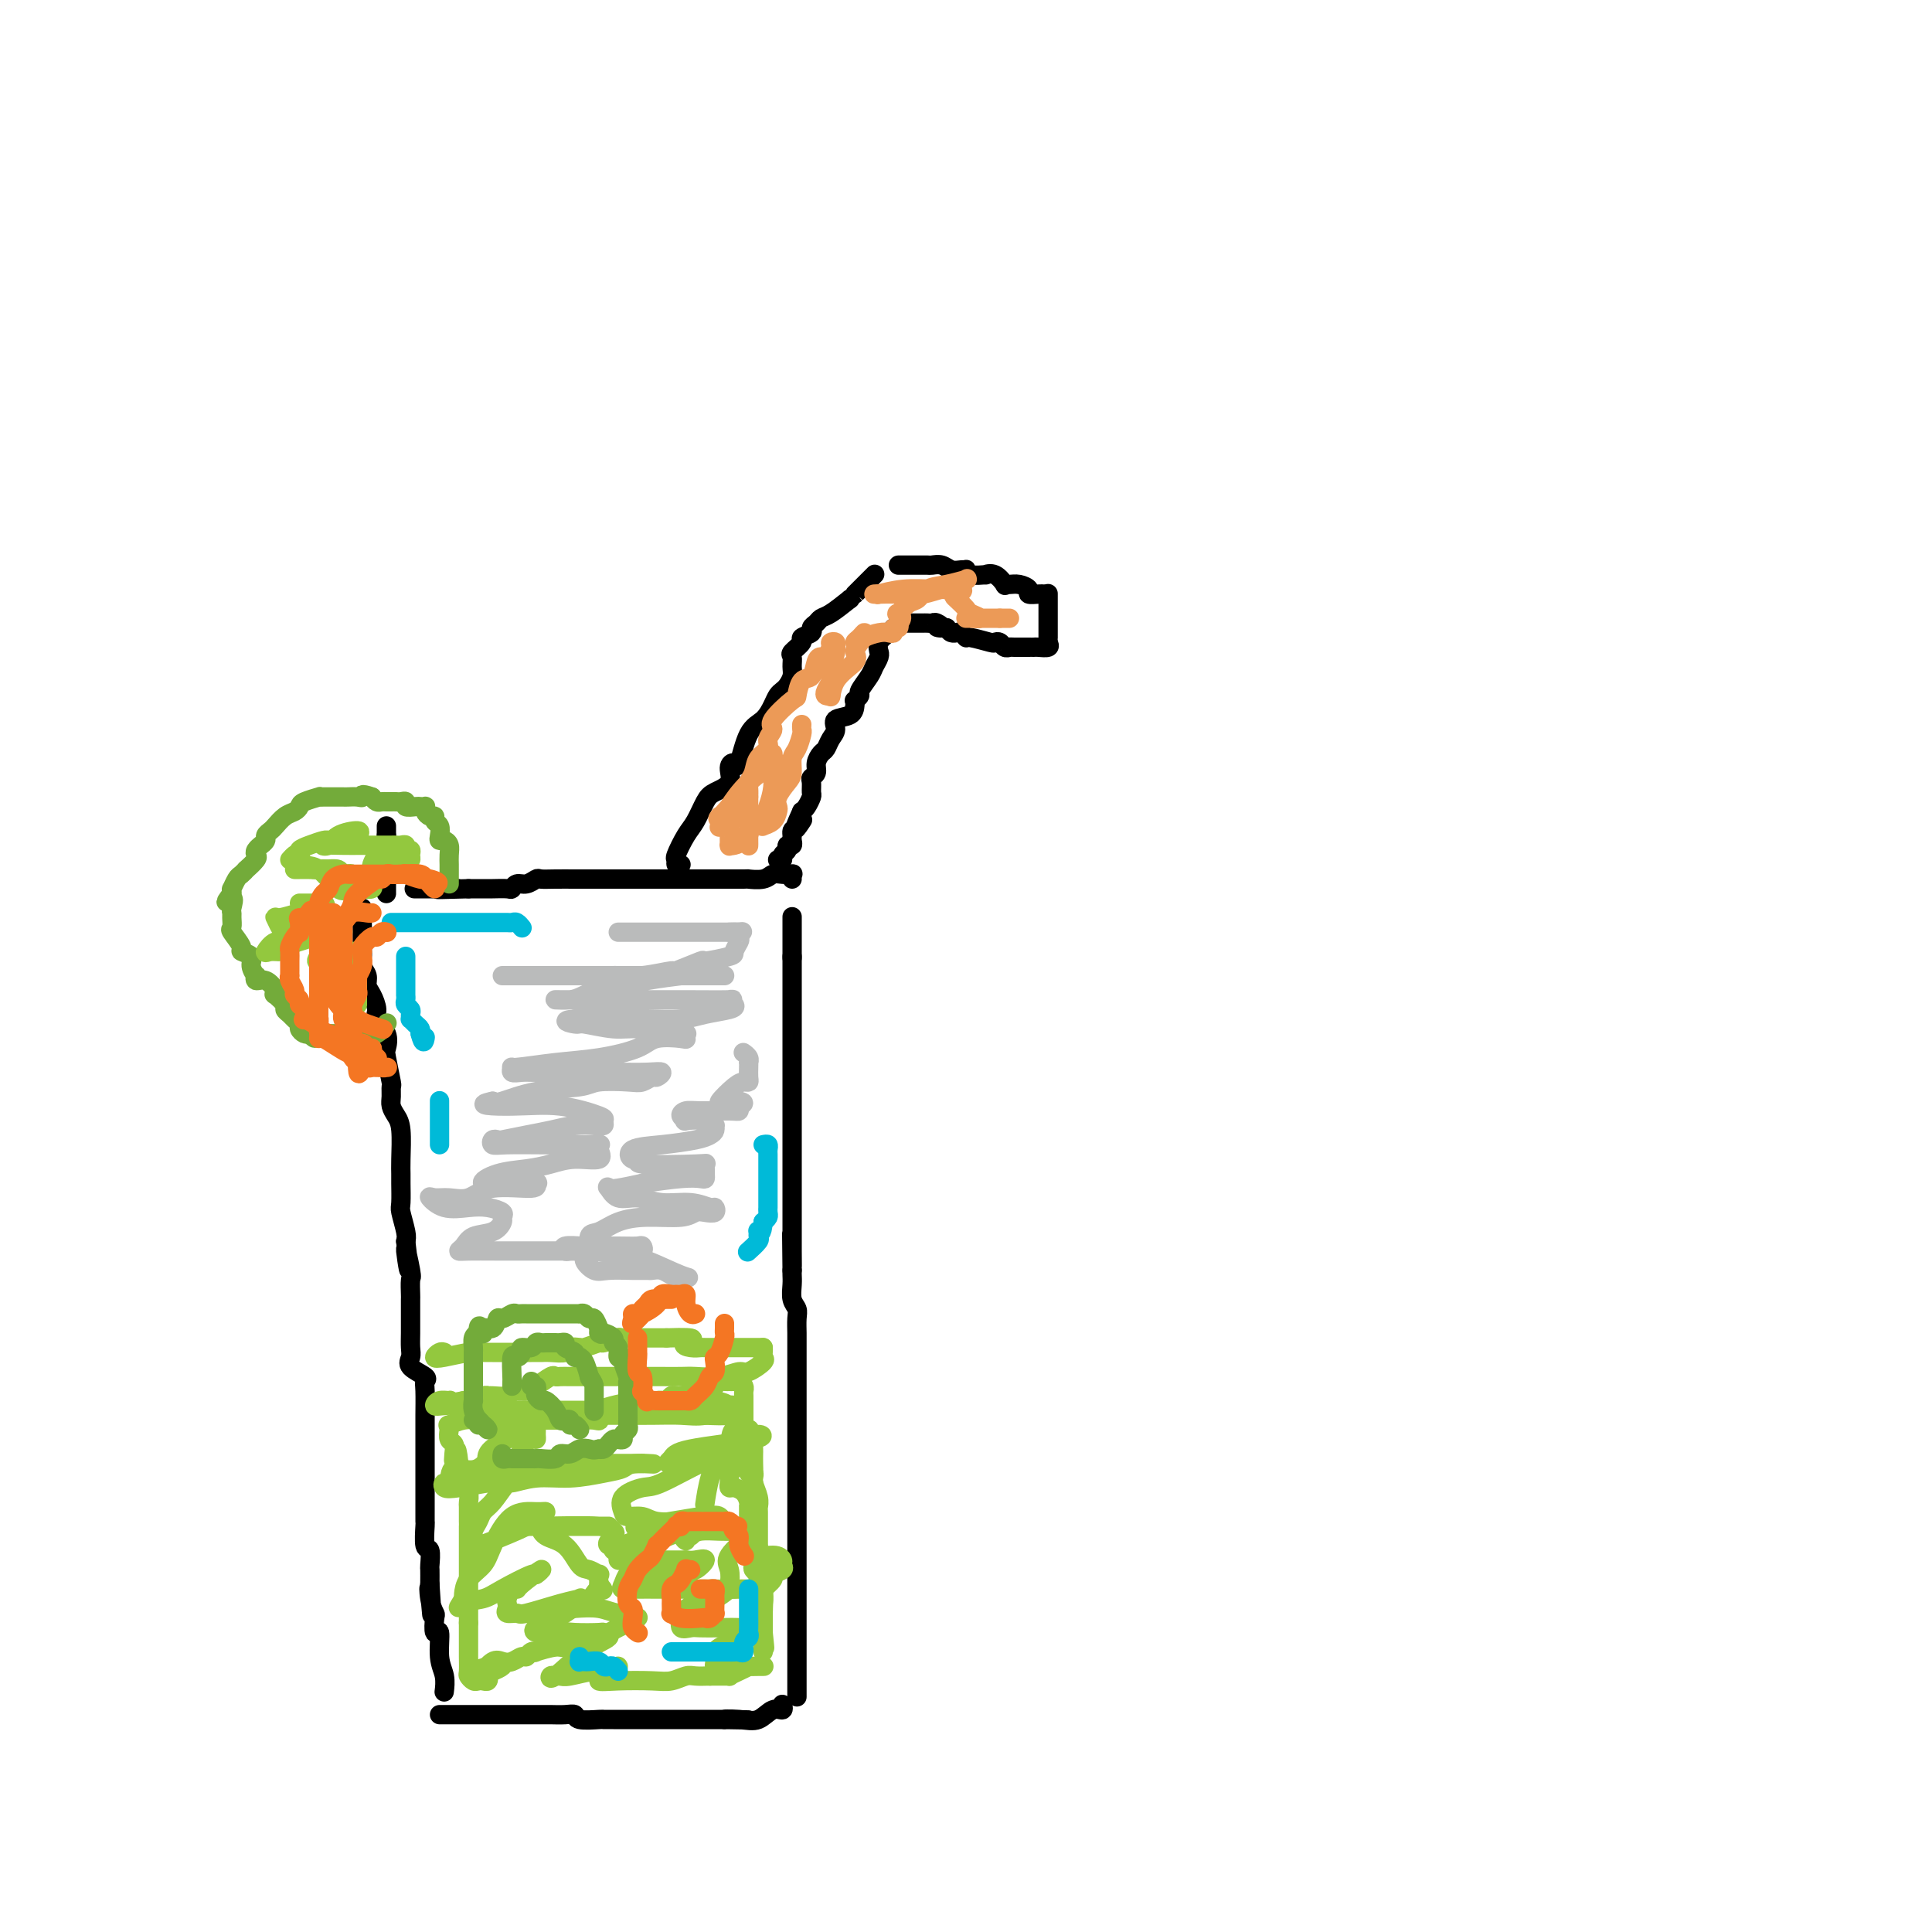 <svg viewBox='0 0 400 400' version='1.1' xmlns='http://www.w3.org/2000/svg' xmlns:xlink='http://www.w3.org/1999/xlink'><g fill='none' stroke='rgb(0,0,0)' stroke-width='4' stroke-linecap='round' stroke-linejoin='round'><path d='M75,188c0.000,0.467 0.000,0.933 0,1c-0.000,0.067 -0.000,-0.266 0,0c0.000,0.266 0.000,1.131 0,2c-0.000,0.869 -0.000,1.742 0,2c0.000,0.258 0.000,-0.101 0,0c-0.000,0.101 -0.001,0.660 0,1c0.001,0.340 0.004,0.461 0,1c-0.004,0.539 -0.016,1.496 0,2c0.016,0.504 0.059,0.557 0,1c-0.059,0.443 -0.222,1.277 0,2c0.222,0.723 0.828,1.334 1,2c0.172,0.666 -0.090,1.388 0,2c0.090,0.612 0.532,1.113 1,2c0.468,0.887 0.962,2.160 1,3c0.038,0.840 -0.378,1.249 0,2c0.378,0.751 1.551,1.846 2,3c0.449,1.154 0.173,2.368 0,3c-0.173,0.632 -0.243,0.683 0,2c0.243,1.317 0.800,3.900 1,5c0.200,1.100 0.043,0.717 0,1c-0.043,0.283 0.027,1.230 0,2c-0.027,0.770 -0.151,1.362 0,2c0.151,0.638 0.576,1.324 1,2c0.424,0.676 0.846,1.344 1,3c0.154,1.656 0.040,4.300 0,6c-0.040,1.700 -0.007,2.455 0,3c0.007,0.545 -0.012,0.881 0,2c0.012,1.119 0.055,3.022 0,4c-0.055,0.978 -0.207,1.033 0,2c0.207,0.967 0.773,2.848 1,4c0.227,1.152 0.113,1.576 0,2'/><path d='M84,257c1.332,10.905 0.161,3.666 0,2c-0.161,-1.666 0.689,2.241 1,4c0.311,1.759 0.083,1.370 0,2c-0.083,0.630 -0.023,2.280 0,3c0.023,0.720 0.007,0.511 0,1c-0.007,0.489 -0.005,1.678 0,3c0.005,1.322 0.013,2.778 0,4c-0.013,1.222 -0.046,2.211 0,3c0.046,0.789 0.170,1.377 0,2c-0.170,0.623 -0.634,1.280 0,2c0.634,0.720 2.366,1.501 3,2c0.634,0.499 0.170,0.716 0,1c-0.170,0.284 -0.046,0.637 0,2c0.046,1.363 0.012,3.738 0,5c-0.012,1.262 -0.003,1.412 0,2c0.003,0.588 0.001,1.615 0,2c-0.001,0.385 -0.000,0.130 0,1c0.000,0.870 0.000,2.866 0,4c-0.000,1.134 -0.000,1.406 0,2c0.000,0.594 0.000,1.510 0,2c-0.000,0.490 -0.000,0.556 0,1c0.000,0.444 0.000,1.268 0,2c-0.000,0.732 -0.001,1.374 0,2c0.001,0.626 0.004,1.237 0,2c-0.004,0.763 -0.015,1.680 0,2c0.015,0.320 0.057,0.045 0,1c-0.057,0.955 -0.211,3.140 0,4c0.211,0.860 0.789,0.396 1,1c0.211,0.604 0.057,2.278 0,3c-0.057,0.722 -0.016,0.492 0,1c0.016,0.508 0.008,1.754 0,3'/><path d='M89,328c0.789,11.424 0.263,4.485 0,2c-0.263,-2.485 -0.263,-0.516 0,1c0.263,1.516 0.787,2.580 1,3c0.213,0.420 0.113,0.198 0,1c-0.113,0.802 -0.241,2.629 0,3c0.241,0.371 0.849,-0.713 1,0c0.151,0.713 -0.155,3.222 0,5c0.155,1.778 0.773,2.825 1,4c0.227,1.175 0.065,2.479 0,3c-0.065,0.521 -0.032,0.261 0,0'/><path d='M91,355c0.809,-0.000 1.618,-0.000 2,0c0.382,0.000 0.336,0.000 1,0c0.664,-0.000 2.038,-0.000 3,0c0.962,0.000 1.511,0.000 2,0c0.489,-0.000 0.917,-0.000 2,0c1.083,0.000 2.821,0.000 4,0c1.179,-0.000 1.798,-0.001 3,0c1.202,0.001 2.987,0.004 4,0c1.013,-0.004 1.253,-0.015 2,0c0.747,0.015 2.002,0.057 3,0c0.998,-0.057 1.738,-0.211 2,0c0.262,0.211 0.045,0.789 1,1c0.955,0.211 3.080,0.057 4,0c0.920,-0.057 0.633,-0.015 1,0c0.367,0.015 1.387,0.004 2,0c0.613,-0.004 0.818,-0.001 2,0c1.182,0.001 3.339,0.000 4,0c0.661,-0.000 -0.176,-0.000 0,0c0.176,0.000 1.364,0.000 2,0c0.636,-0.000 0.719,-0.000 1,0c0.281,0.000 0.761,0.000 1,0c0.239,-0.000 0.238,-0.000 1,0c0.762,0.000 2.288,0.000 3,0c0.712,-0.000 0.610,-0.000 1,0c0.390,0.000 1.270,0.000 2,0c0.730,-0.000 1.309,-0.000 2,0c0.691,0.000 1.494,0.000 2,0c0.506,-0.000 0.716,-0.000 1,0c0.284,0.000 0.642,0.000 1,0'/><path d='M150,356c9.287,0.164 3.004,0.073 1,0c-2.004,-0.073 0.272,-0.128 2,0c1.728,0.128 2.908,0.440 4,0c1.092,-0.440 2.097,-1.634 3,-2c0.903,-0.366 1.705,0.094 2,0c0.295,-0.094 0.084,-0.741 0,-1c-0.084,-0.259 -0.042,-0.129 0,0'/><path d='M165,351c0.000,0.288 0.000,0.576 0,0c0.000,-0.576 0.000,-2.016 0,-4c0.000,-1.984 0.000,-4.511 0,-6c0.000,-1.489 0.000,-1.942 0,-3c-0.000,-1.058 -0.000,-2.723 0,-4c0.000,-1.277 0.000,-2.166 0,-3c-0.000,-0.834 -0.000,-1.614 0,-2c0.000,-0.386 0.000,-0.379 0,-1c-0.000,-0.621 -0.000,-1.868 0,-3c0.000,-1.132 0.000,-2.147 0,-3c-0.000,-0.853 -0.000,-1.544 0,-3c0.000,-1.456 0.000,-3.675 0,-5c-0.000,-1.325 -0.000,-1.754 0,-3c0.000,-1.246 0.000,-3.309 0,-5c-0.000,-1.691 -0.000,-3.009 0,-5c0.000,-1.991 0.000,-4.654 0,-6c-0.000,-1.346 -0.000,-1.376 0,-2c0.000,-0.624 0.000,-1.844 0,-3c-0.000,-1.156 -0.000,-2.249 0,-3c0.000,-0.751 0.000,-1.159 0,-2c-0.000,-0.841 -0.000,-2.116 0,-3c0.000,-0.884 0.001,-1.378 0,-2c-0.001,-0.622 -0.004,-1.373 0,-2c0.004,-0.627 0.015,-1.130 0,-2c-0.015,-0.870 -0.057,-2.107 0,-3c0.057,-0.893 0.211,-1.444 0,-2c-0.211,-0.556 -0.789,-1.118 -1,-2c-0.211,-0.882 -0.057,-2.084 0,-3c0.057,-0.916 0.016,-1.548 0,-2c-0.016,-0.452 -0.008,-0.726 0,-1'/><path d='M164,263c-0.155,-13.972 -0.041,-4.903 0,-2c0.041,2.903 0.011,-0.359 0,-2c-0.011,-1.641 -0.003,-1.659 0,-2c0.003,-0.341 0.001,-1.004 0,-2c-0.001,-0.996 -0.000,-2.326 0,-3c0.000,-0.674 0.000,-0.693 0,-2c-0.000,-1.307 -0.000,-3.903 0,-5c0.000,-1.097 0.000,-0.696 0,-1c-0.000,-0.304 -0.000,-1.314 0,-2c0.000,-0.686 0.000,-1.048 0,-2c-0.000,-0.952 -0.000,-2.494 0,-3c0.000,-0.506 0.000,0.025 0,-1c-0.000,-1.025 -0.000,-3.606 0,-5c0.000,-1.394 0.000,-1.600 0,-2c-0.000,-0.400 -0.000,-0.995 0,-2c0.000,-1.005 0.000,-2.419 0,-3c-0.000,-0.581 -0.000,-0.330 0,-1c0.000,-0.670 0.000,-2.263 0,-3c-0.000,-0.737 -0.000,-0.620 0,-1c0.000,-0.380 0.000,-1.258 0,-2c-0.000,-0.742 -0.000,-1.350 0,-2c0.000,-0.650 0.000,-1.344 0,-2c0.000,-0.656 -0.000,-1.274 0,-2c0.000,-0.726 0.000,-1.560 0,-2c0.000,-0.440 -0.000,-0.485 0,-1c0.000,-0.515 0.000,-1.498 0,-2c0.000,-0.502 -0.000,-0.521 0,-1c0.000,-0.479 0.000,-1.417 0,-2c0.000,-0.583 -0.000,-0.811 0,-1c0.000,-0.189 0.000,-0.340 0,-1c-0.000,-0.660 0.000,-1.830 0,-3'/><path d='M164,198c0.000,-10.295 0.000,-3.532 0,-1c-0.000,2.532 0.000,0.833 0,0c0.000,-0.833 0.000,-0.799 0,-1c0.000,-0.201 0.000,-0.636 0,-1c0.000,-0.364 -0.000,-0.658 0,-1c0.000,-0.342 0.000,-0.731 0,-1c0.000,-0.269 0.000,-0.419 0,-1c0.000,-0.581 0.000,-1.595 0,-2c0.000,-0.405 0.000,-0.203 0,0'/><path d='M164,182c-0.047,-0.420 -0.094,-0.841 0,-1c0.094,-0.159 0.329,-0.057 0,0c-0.329,0.057 -1.221,0.068 -2,0c-0.779,-0.068 -1.445,-0.214 -2,0c-0.555,0.214 -0.999,0.789 -2,1c-1.001,0.211 -2.561,0.056 -3,0c-0.439,-0.056 0.242,-0.015 -1,0c-1.242,0.015 -4.406,0.004 -6,0c-1.594,-0.004 -1.619,-0.001 -2,0c-0.381,0.001 -1.120,0.000 -2,0c-0.880,-0.000 -1.903,-0.000 -3,0c-1.097,0.000 -2.267,0.000 -3,0c-0.733,-0.000 -1.027,0.000 -2,0c-0.973,-0.000 -2.623,-0.000 -4,0c-1.377,0.000 -2.481,0.000 -4,0c-1.519,-0.000 -3.453,-0.001 -5,0c-1.547,0.001 -2.708,0.004 -4,0c-1.292,-0.004 -2.717,-0.016 -4,0c-1.283,0.016 -2.424,0.061 -3,0c-0.576,-0.061 -0.586,-0.226 -1,0c-0.414,0.226 -1.232,0.845 -2,1c-0.768,0.155 -1.487,-0.155 -2,0c-0.513,0.155 -0.820,0.774 -1,1c-0.180,0.226 -0.233,0.061 -1,0c-0.767,-0.061 -2.247,-0.016 -3,0c-0.753,0.016 -0.779,0.004 -1,0c-0.221,-0.004 -0.637,-0.001 -1,0c-0.363,0.001 -0.675,0.000 -1,0c-0.325,-0.000 -0.664,-0.000 -1,0c-0.336,0.000 -0.668,0.000 -1,0'/><path d='M97,184c-10.994,0.309 -4.978,0.083 -3,0c1.978,-0.083 -0.081,-0.022 -1,0c-0.919,0.022 -0.699,0.006 -1,0c-0.301,-0.006 -1.125,-0.002 -2,0c-0.875,0.002 -1.802,0.000 -2,0c-0.198,-0.000 0.331,-0.000 0,0c-0.331,0.000 -1.523,0.000 -2,0c-0.477,-0.000 -0.238,-0.000 0,0'/><path d='M80,171c0.000,0.311 0.000,0.622 0,1c0.000,0.378 0.000,0.822 0,1c0.000,0.178 0.000,0.089 0,0'/><path d='M80,173c0.000,-0.058 0.000,-0.117 0,1c0.000,1.117 0.000,3.409 0,5c0.000,1.591 0.000,2.483 0,3c0.000,0.517 0.000,0.661 0,1c0.000,0.339 0.000,0.874 0,1c0.000,0.126 0.000,-0.159 0,0c0.000,0.159 0.000,0.760 0,1c0.000,0.240 0.000,0.120 0,0'/><path d='M141,179c-0.436,0.111 -0.871,0.222 -1,0c-0.129,-0.222 0.049,-0.777 0,-1c-0.049,-0.223 -0.324,-0.115 0,-1c0.324,-0.885 1.247,-2.764 2,-4c0.753,-1.236 1.336,-1.830 2,-3c0.664,-1.170 1.411,-2.918 2,-4c0.589,-1.082 1.022,-1.500 2,-2c0.978,-0.500 2.502,-1.082 3,-2c0.498,-0.918 -0.029,-2.170 0,-3c0.029,-0.830 0.613,-1.237 1,-1c0.387,0.237 0.576,1.118 1,0c0.424,-1.118 1.083,-4.236 2,-6c0.917,-1.764 2.091,-2.173 3,-3c0.909,-0.827 1.554,-2.070 2,-3c0.446,-0.930 0.694,-1.547 1,-2c0.306,-0.453 0.671,-0.741 1,-1c0.329,-0.259 0.622,-0.488 1,-1c0.378,-0.512 0.841,-1.307 1,-2c0.159,-0.693 0.012,-1.285 0,-2c-0.012,-0.715 0.110,-1.554 0,-2c-0.110,-0.446 -0.451,-0.501 0,-1c0.451,-0.499 1.693,-1.443 2,-2c0.307,-0.557 -0.322,-0.727 0,-1c0.322,-0.273 1.593,-0.649 2,-1c0.407,-0.351 -0.051,-0.677 0,-1c0.051,-0.323 0.612,-0.643 1,-1c0.388,-0.357 0.605,-0.750 1,-1c0.395,-0.250 0.970,-0.357 2,-1c1.030,-0.643 2.515,-1.821 4,-3'/><path d='M176,124c1.974,-1.974 0.907,-0.907 1,-1c0.093,-0.093 1.344,-1.344 2,-2c0.656,-0.656 0.715,-0.715 1,-1c0.285,-0.285 0.796,-0.796 1,-1c0.204,-0.204 0.102,-0.102 0,0'/><path d='M186,117c0.211,0.000 0.423,0.000 1,0c0.577,-0.000 1.520,-0.001 2,0c0.480,0.001 0.499,0.004 1,0c0.501,-0.004 1.486,-0.015 2,0c0.514,0.015 0.558,0.057 1,0c0.442,-0.057 1.281,-0.212 2,0c0.719,0.212 1.318,0.793 2,1c0.682,0.207 1.448,0.041 2,0c0.552,-0.041 0.889,0.042 1,0c0.111,-0.042 -0.003,-0.209 0,0c0.003,0.209 0.124,0.796 1,1c0.876,0.204 2.507,0.027 3,0c0.493,-0.027 -0.153,0.098 0,0c0.153,-0.098 1.104,-0.419 2,0c0.896,0.419 1.737,1.579 2,2c0.263,0.421 -0.050,0.102 0,0c0.050,-0.102 0.465,0.011 1,0c0.535,-0.011 1.191,-0.147 2,0c0.809,0.147 1.772,0.575 2,1c0.228,0.425 -0.279,0.846 0,1c0.279,0.154 1.344,0.042 2,0c0.656,-0.042 0.902,-0.012 1,0c0.098,0.012 0.049,0.006 0,0'/><path d='M217,123c0.000,-0.090 0.000,-0.180 0,0c0.000,0.180 0.000,0.629 0,1c0.000,0.371 0.000,0.662 0,1c0.000,0.338 0.000,0.721 0,1c-0.000,0.279 0.000,0.452 0,1c0.000,0.548 -0.000,1.471 0,2c0.000,0.529 0.000,0.664 0,1c0.000,0.336 0.000,0.874 0,1c0.000,0.126 0.000,-0.158 0,0c0.000,0.158 0.000,0.760 0,1c0.000,0.240 0.000,0.120 0,0'/><path d='M217,133c0.206,0.423 0.412,0.845 0,1c-0.412,0.155 -1.441,0.042 -2,0c-0.559,-0.042 -0.646,-0.011 -1,0c-0.354,0.011 -0.973,0.004 -1,0c-0.027,-0.004 0.540,-0.005 0,0c-0.540,0.005 -2.187,0.015 -3,0c-0.813,-0.015 -0.792,-0.056 -1,0c-0.208,0.056 -0.644,0.207 -1,0c-0.356,-0.207 -0.630,-0.772 -1,-1c-0.370,-0.228 -0.834,-0.117 -1,0c-0.166,0.117 -0.034,0.242 -1,0c-0.966,-0.242 -3.028,-0.850 -4,-1c-0.972,-0.150 -0.852,0.157 -1,0c-0.148,-0.157 -0.565,-0.777 -1,-1c-0.435,-0.223 -0.890,-0.050 -1,0c-0.110,0.050 0.124,-0.025 0,0c-0.124,0.025 -0.607,0.150 -1,0c-0.393,-0.150 -0.697,-0.575 -1,-1'/><path d='M196,130c-3.427,-0.403 -1.496,0.088 -1,0c0.496,-0.088 -0.445,-0.756 -1,-1c-0.555,-0.244 -0.725,-0.065 -1,0c-0.275,0.065 -0.655,0.018 -1,0c-0.345,-0.018 -0.657,-0.005 -1,0c-0.343,0.005 -0.719,0.001 -1,0c-0.281,-0.001 -0.467,-0.000 -1,0c-0.533,0.000 -1.413,0.000 -2,0c-0.587,-0.000 -0.882,-0.000 -1,0c-0.118,0.000 -0.059,0.000 0,0'/><path d='M185,130c-0.196,0.258 -0.391,0.516 -1,1c-0.609,0.484 -1.631,1.194 -2,2c-0.369,0.806 -0.087,1.709 0,2c0.087,0.291 -0.023,-0.031 0,0c0.023,0.031 0.179,0.414 0,1c-0.179,0.586 -0.693,1.376 -1,2c-0.307,0.624 -0.408,1.081 -1,2c-0.592,0.919 -1.675,2.301 -2,3c-0.325,0.699 0.108,0.716 0,1c-0.108,0.284 -0.759,0.835 -1,1c-0.241,0.165 -0.074,-0.055 0,0c0.074,0.055 0.055,0.385 0,1c-0.055,0.615 -0.147,1.517 -1,2c-0.853,0.483 -2.466,0.548 -3,1c-0.534,0.452 0.010,1.290 0,2c-0.010,0.710 -0.576,1.293 -1,2c-0.424,0.707 -0.706,1.538 -1,2c-0.294,0.462 -0.601,0.557 -1,1c-0.399,0.443 -0.892,1.236 -1,2c-0.108,0.764 0.168,1.499 0,2c-0.168,0.501 -0.780,0.768 -1,1c-0.220,0.232 -0.048,0.430 0,1c0.048,0.570 -0.028,1.514 0,2c0.028,0.486 0.161,0.516 0,1c-0.161,0.484 -0.618,1.424 -1,2c-0.382,0.576 -0.691,0.788 -1,1'/><path d='M166,168c-2.895,6.284 -0.632,2.993 0,2c0.632,-0.993 -0.365,0.312 -1,1c-0.635,0.688 -0.906,0.758 -1,1c-0.094,0.242 -0.010,0.656 0,1c0.010,0.344 -0.054,0.617 0,1c0.054,0.383 0.226,0.877 0,1c-0.226,0.123 -0.849,-0.125 -1,0c-0.151,0.125 0.169,0.622 0,1c-0.169,0.378 -0.829,0.637 -1,1c-0.171,0.363 0.146,0.828 0,1c-0.146,0.172 -0.756,0.049 -1,0c-0.244,-0.049 -0.122,-0.025 0,0'/></g>
<g fill='none' stroke='rgb(147,200,62)' stroke-width='4' stroke-linecap='round' stroke-linejoin='round'><path d='M92,280c-0.285,-0.105 -0.571,-0.210 -1,0c-0.429,0.210 -1.003,0.736 -1,1c0.003,0.264 0.581,0.267 2,0c1.419,-0.267 3.678,-0.804 5,-1c1.322,-0.196 1.706,-0.053 2,0c0.294,0.053 0.496,0.014 1,0c0.504,-0.014 1.308,-0.004 2,0c0.692,0.004 1.271,0.001 2,0c0.729,-0.001 1.610,-0.000 2,0c0.390,0.000 0.291,-0.000 1,0c0.709,0.000 2.225,0.001 3,0c0.775,-0.001 0.808,-0.004 1,0c0.192,0.004 0.542,0.015 1,0c0.458,-0.015 1.022,-0.057 2,0c0.978,0.057 2.368,0.212 3,0c0.632,-0.212 0.506,-0.793 1,-1c0.494,-0.207 1.607,-0.040 2,0c0.393,0.040 0.064,-0.046 0,0c-0.064,0.046 0.136,0.222 1,0c0.864,-0.222 2.391,-0.844 3,-1c0.609,-0.156 0.299,0.154 1,0c0.701,-0.154 2.413,-0.773 3,-1c0.587,-0.227 0.048,-0.061 0,0c-0.048,0.061 0.396,0.016 1,0c0.604,-0.016 1.368,-0.004 2,0c0.632,0.004 1.132,0.001 2,0c0.868,-0.001 2.105,-0.000 3,0c0.895,0.000 1.447,0.000 2,0'/><path d='M138,277c7.992,-0.298 4.971,0.456 4,1c-0.971,0.544 0.107,0.878 1,1c0.893,0.122 1.601,0.033 2,0c0.399,-0.033 0.488,-0.009 1,0c0.512,0.009 1.446,0.002 2,0c0.554,-0.002 0.729,-0.001 1,0c0.271,0.001 0.637,0.000 1,0c0.363,-0.000 0.723,-0.000 1,0c0.277,0.000 0.469,0.000 1,0c0.531,-0.000 1.399,-0.000 2,0c0.601,0.000 0.935,0.000 1,0c0.065,-0.000 -0.140,-0.000 0,0c0.140,0.000 0.625,0.000 1,0c0.375,-0.000 0.639,-0.000 1,0c0.361,0.000 0.817,0.000 1,0c0.183,-0.000 0.091,-0.000 0,0'/><path d='M158,279c0.022,0.323 0.043,0.646 0,1c-0.043,0.354 -0.152,0.740 0,1c0.152,0.260 0.564,0.395 0,1c-0.564,0.605 -2.103,1.679 -3,2c-0.897,0.321 -1.152,-0.110 -2,0c-0.848,0.110 -2.288,0.762 -4,1c-1.712,0.238 -3.696,0.064 -5,0c-1.304,-0.064 -1.929,-0.017 -3,0c-1.071,0.017 -2.588,0.005 -4,0c-1.412,-0.005 -2.720,-0.001 -4,0c-1.280,0.001 -2.532,0.000 -4,0c-1.468,-0.000 -3.152,-0.000 -4,0c-0.848,0.000 -0.860,0.000 -1,0c-0.140,-0.000 -0.408,-0.000 -1,0c-0.592,0.000 -1.507,0.001 -2,0c-0.493,-0.001 -0.564,-0.002 -1,0c-0.436,0.002 -1.237,0.007 -2,0c-0.763,-0.007 -1.490,-0.026 -2,0c-0.510,0.026 -0.805,0.098 -1,0c-0.195,-0.098 -0.290,-0.366 -1,0c-0.710,0.366 -2.036,1.365 -3,2c-0.964,0.635 -1.566,0.906 -2,1c-0.434,0.094 -0.701,0.011 -1,0c-0.299,-0.011 -0.630,0.050 -1,0c-0.370,-0.050 -0.780,-0.211 -1,0c-0.220,0.211 -0.251,0.792 -1,1c-0.749,0.208 -2.214,0.042 -3,0c-0.786,-0.042 -0.891,0.040 -1,0c-0.109,-0.040 -0.222,-0.203 -1,0c-0.778,0.203 -2.222,0.772 -3,1c-0.778,0.228 -0.889,0.114 -1,0'/><path d='M96,290c-3.646,0.769 -3.261,0.192 -3,0c0.261,-0.192 0.397,0.000 0,0c-0.397,-0.000 -1.328,-0.192 -2,0c-0.672,0.192 -1.085,0.770 -1,1c0.085,0.230 0.667,0.114 2,0c1.333,-0.114 3.416,-0.227 5,0c1.584,0.227 2.670,0.793 4,1c1.330,0.207 2.903,0.055 5,0c2.097,-0.055 4.719,-0.014 7,0c2.281,0.014 4.221,0.001 6,0c1.779,-0.001 3.395,0.010 4,0c0.605,-0.010 0.198,-0.041 1,0c0.802,0.041 2.814,0.155 4,0c1.186,-0.155 1.546,-0.577 3,-1c1.454,-0.423 4.001,-0.845 5,-1c0.999,-0.155 0.449,-0.041 1,0c0.551,0.041 2.202,0.010 3,0c0.798,-0.010 0.744,0.001 1,0c0.256,-0.001 0.824,-0.014 1,0c0.176,0.014 -0.040,0.056 1,0c1.040,-0.056 3.336,-0.208 5,0c1.664,0.208 2.694,0.777 3,1c0.306,0.223 -0.114,0.098 0,0c0.114,-0.098 0.763,-0.171 1,0c0.237,0.171 0.064,0.584 0,1c-0.064,0.416 -0.018,0.833 -1,1c-0.982,0.167 -2.991,0.083 -5,0'/><path d='M146,293c-1.652,0.309 -3.283,0.083 -5,0c-1.717,-0.083 -3.521,-0.022 -6,0c-2.479,0.022 -5.632,0.005 -8,0c-2.368,-0.005 -3.950,0.002 -5,0c-1.050,-0.002 -1.569,-0.014 -2,0c-0.431,0.014 -0.775,0.055 -1,0c-0.225,-0.055 -0.331,-0.204 -2,0c-1.669,0.204 -4.902,0.761 -6,1c-1.098,0.239 -0.063,0.159 0,0c0.063,-0.159 -0.848,-0.397 -2,0c-1.152,0.397 -2.545,1.429 -3,2c-0.455,0.571 0.028,0.680 0,1c-0.028,0.320 -0.568,0.850 -1,1c-0.432,0.150 -0.757,-0.079 -1,0c-0.243,0.079 -0.404,0.466 -1,1c-0.596,0.534 -1.627,1.215 -2,2c-0.373,0.785 -0.088,1.674 0,2c0.088,0.326 -0.022,0.087 1,0c1.022,-0.087 3.177,-0.023 6,0c2.823,0.023 6.313,0.006 10,0c3.687,-0.006 7.569,-0.002 10,0c2.431,0.002 3.409,0.000 4,0c0.591,-0.000 0.796,-0.000 1,0'/><path d='M133,303c4.865,0.260 1.027,-0.089 -1,0c-2.027,0.089 -2.243,0.617 -3,1c-0.757,0.383 -2.055,0.622 -4,1c-1.945,0.378 -4.536,0.896 -7,1c-2.464,0.104 -4.801,-0.207 -7,0c-2.199,0.207 -4.262,0.932 -5,1c-0.738,0.068 -0.153,-0.522 0,-1c0.153,-0.478 -0.127,-0.846 0,-1c0.127,-0.154 0.661,-0.096 1,-1c0.339,-0.904 0.484,-2.772 1,-4c0.516,-1.228 1.405,-1.817 2,-2c0.595,-0.183 0.896,0.041 1,0c0.104,-0.041 0.010,-0.346 0,-1c-0.010,-0.654 0.064,-1.658 0,-2c-0.064,-0.342 -0.266,-0.022 -1,0c-0.734,0.022 -2.000,-0.256 -3,0c-1.000,0.256 -1.735,1.045 -3,3c-1.265,1.955 -3.059,5.078 -5,6c-1.941,0.922 -4.030,-0.355 -5,0c-0.970,0.355 -0.821,2.341 -1,3c-0.179,0.659 -0.687,-0.009 -1,0c-0.313,0.009 -0.430,0.695 0,1c0.430,0.305 1.409,0.230 3,0c1.591,-0.230 3.796,-0.615 6,-1'/><path d='M101,307c2.305,-0.329 4.067,-1.151 5,-2c0.933,-0.849 1.037,-1.726 1,-2c-0.037,-0.274 -0.215,0.053 0,0c0.215,-0.053 0.822,-0.488 1,-1c0.178,-0.512 -0.075,-1.102 0,-1c0.075,0.102 0.476,0.895 0,2c-0.476,1.105 -1.830,2.522 -3,4c-1.170,1.478 -2.156,3.015 -3,4c-0.844,0.985 -1.547,1.416 -2,2c-0.453,0.584 -0.655,1.320 -1,2c-0.345,0.680 -0.834,1.305 -1,2c-0.166,0.695 -0.011,1.459 0,2c0.011,0.541 -0.124,0.860 0,1c0.124,0.140 0.507,0.100 1,0c0.493,-0.100 1.095,-0.261 3,-1c1.905,-0.739 5.112,-2.056 7,-3c1.888,-0.944 2.457,-1.516 3,-2c0.543,-0.484 1.058,-0.881 1,-1c-0.058,-0.119 -0.691,0.039 -2,0c-1.309,-0.039 -3.293,-0.277 -5,1c-1.707,1.277 -3.137,4.069 -4,6c-0.863,1.931 -1.159,3.002 -2,4c-0.841,0.998 -2.226,1.922 -3,3c-0.774,1.078 -0.935,2.308 -1,3c-0.065,0.692 -0.032,0.846 0,1'/><path d='M96,331c-1.750,2.898 -1.126,1.644 0,1c1.126,-0.644 2.754,-0.676 4,-1c1.246,-0.324 2.109,-0.938 4,-2c1.891,-1.062 4.809,-2.571 6,-3c1.191,-0.429 0.656,0.223 1,0c0.344,-0.223 1.567,-1.321 1,-1c-0.567,0.321 -2.922,2.061 -4,3c-1.078,0.939 -0.877,1.077 -1,1c-0.123,-0.077 -0.571,-0.371 -1,0c-0.429,0.371 -0.840,1.405 -1,2c-0.160,0.595 -0.070,0.750 0,1c0.070,0.250 0.118,0.596 0,1c-0.118,0.404 -0.402,0.865 0,1c0.402,0.135 1.491,-0.056 2,0c0.509,0.056 0.437,0.359 2,0c1.563,-0.359 4.761,-1.380 7,-2c2.239,-0.620 3.518,-0.839 4,-1c0.482,-0.161 0.168,-0.266 0,0c-0.168,0.266 -0.189,0.901 0,1c0.189,0.099 0.590,-0.338 0,0c-0.590,0.338 -2.169,1.450 -3,2c-0.831,0.550 -0.913,0.539 -2,1c-1.087,0.461 -3.177,1.393 -4,2c-0.823,0.607 -0.378,0.888 0,1c0.378,0.112 0.689,0.056 1,0'/><path d='M112,338c-0.722,1.084 1.474,0.292 3,0c1.526,-0.292 2.382,-0.086 4,0c1.618,0.086 3.999,0.052 5,0c1.001,-0.052 0.621,-0.123 1,0c0.379,0.123 1.516,0.439 1,1c-0.516,0.561 -2.685,1.365 -5,3c-2.315,1.635 -4.775,4.099 -6,5c-1.225,0.901 -1.216,0.237 -1,0c0.216,-0.237 0.637,-0.048 1,0c0.363,0.048 0.666,-0.046 1,0c0.334,0.046 0.699,0.230 2,0c1.301,-0.230 3.539,-0.875 5,-1c1.461,-0.125 2.147,0.272 3,0c0.853,-0.272 1.873,-1.211 2,-1c0.127,0.211 -0.640,1.573 -1,2c-0.360,0.427 -0.312,-0.081 -1,0c-0.688,0.081 -2.112,0.750 -2,1c0.112,0.250 1.758,0.081 4,0c2.242,-0.081 5.079,-0.074 7,0c1.921,0.074 2.927,0.216 4,0c1.073,-0.216 2.212,-0.789 3,-1c0.788,-0.211 1.225,-0.060 2,0c0.775,0.060 1.887,0.030 3,0'/><path d='M147,347c5.471,0.000 3.149,0.001 2,0c-1.149,-0.001 -1.126,-0.003 -1,0c0.126,0.003 0.353,0.011 1,0c0.647,-0.011 1.713,-0.041 2,0c0.287,0.041 -0.204,0.155 0,0c0.204,-0.155 1.105,-0.577 2,-1c0.895,-0.423 1.785,-0.845 2,-1c0.215,-0.155 -0.245,-0.041 0,0c0.245,0.041 1.195,0.011 2,0c0.805,-0.011 1.466,-0.002 1,0c-0.466,0.002 -2.058,-0.002 -3,0c-0.942,0.002 -1.235,0.008 -2,0c-0.765,-0.008 -2.001,-0.032 -3,0c-0.999,0.032 -1.759,0.121 -2,0c-0.241,-0.121 0.038,-0.452 0,-1c-0.038,-0.548 -0.392,-1.312 0,-2c0.392,-0.688 1.528,-1.301 3,-2c1.472,-0.699 3.278,-1.486 4,-2c0.722,-0.514 0.361,-0.757 0,-1'/><path d='M155,337c1.155,-0.774 0.542,-0.208 0,0c-0.542,0.208 -1.015,0.058 -2,0c-0.985,-0.058 -2.484,-0.022 -4,0c-1.516,0.022 -3.049,0.032 -4,0c-0.951,-0.032 -1.318,-0.107 -2,0c-0.682,0.107 -1.677,0.395 -2,0c-0.323,-0.395 0.025,-1.472 0,-2c-0.025,-0.528 -0.424,-0.506 0,-1c0.424,-0.494 1.672,-1.506 3,-2c1.328,-0.494 2.735,-0.472 4,-1c1.265,-0.528 2.386,-1.606 3,-2c0.614,-0.394 0.721,-0.106 0,0c-0.721,0.106 -2.268,0.028 -3,0c-0.732,-0.028 -0.648,-0.007 -2,0c-1.352,0.007 -4.139,0.000 -6,0c-1.861,-0.000 -2.797,0.006 -4,0c-1.203,-0.006 -2.672,-0.025 -4,0c-1.328,0.025 -2.514,0.093 -3,0c-0.486,-0.093 -0.273,-0.349 0,-1c0.273,-0.651 0.604,-1.699 1,-2c0.396,-0.301 0.857,0.144 3,0c2.143,-0.144 5.969,-0.875 8,-1c2.031,-0.125 2.266,0.358 3,0c0.734,-0.358 1.967,-1.558 2,-2c0.033,-0.442 -1.133,-0.126 -2,0c-0.867,0.126 -1.433,0.063 -2,0'/><path d='M142,323c-1.415,-0.001 -2.952,-0.003 -5,0c-2.048,0.003 -4.606,0.010 -6,0c-1.394,-0.010 -1.625,-0.038 -2,0c-0.375,0.038 -0.893,0.141 -1,0c-0.107,-0.141 0.196,-0.525 0,-1c-0.196,-0.475 -0.893,-1.042 1,-2c1.893,-0.958 6.375,-2.308 9,-3c2.625,-0.692 3.392,-0.725 4,-1c0.608,-0.275 1.056,-0.791 1,-1c-0.056,-0.209 -0.617,-0.110 -2,0c-1.383,0.110 -3.590,0.230 -5,0c-1.410,-0.230 -2.025,-0.812 -3,-1c-0.975,-0.188 -2.310,0.016 -3,0c-0.690,-0.016 -0.734,-0.254 -1,-1c-0.266,-0.746 -0.752,-2.000 0,-3c0.752,-1.000 2.743,-1.746 4,-2c1.257,-0.254 1.780,-0.017 4,-1c2.220,-0.983 6.136,-3.188 8,-4c1.864,-0.812 1.675,-0.232 1,0c-0.675,0.232 -1.838,0.116 -3,0'/><path d='M143,303c1.270,-1.047 -2.556,-0.166 -4,0c-1.444,0.166 -0.505,-0.383 0,-1c0.505,-0.617 0.577,-1.301 4,-2c3.423,-0.699 10.198,-1.411 13,-2c2.802,-0.589 1.633,-1.055 1,-1c-0.633,0.055 -0.729,0.631 -1,1c-0.271,0.369 -0.717,0.533 -1,1c-0.283,0.467 -0.401,1.239 -1,2c-0.599,0.761 -1.677,1.513 -2,2c-0.323,0.487 0.109,0.709 0,1c-0.109,0.291 -0.759,0.652 -1,1c-0.241,0.348 -0.072,0.684 0,1c0.072,0.316 0.047,0.613 0,1c-0.047,0.387 -0.118,0.864 0,1c0.118,0.136 0.424,-0.071 1,0c0.576,0.071 1.422,0.418 2,1c0.578,0.582 0.887,1.398 1,2c0.113,0.602 0.030,0.990 0,1c-0.030,0.010 -0.008,-0.359 0,0c0.008,0.359 0.002,1.444 0,2c-0.002,0.556 -0.001,0.582 0,1c0.001,0.418 0.000,1.228 0,2c-0.000,0.772 -0.000,1.506 0,2c0.000,0.494 0.000,0.747 0,1'/><path d='M155,320c1.627,2.571 3.696,1.999 5,2c1.304,0.001 1.844,0.576 2,1c0.156,0.424 -0.071,0.695 0,1c0.071,0.305 0.441,0.642 0,1c-0.441,0.358 -1.694,0.737 -2,1c-0.306,0.263 0.334,0.410 0,1c-0.334,0.590 -1.644,1.622 -2,2c-0.356,0.378 0.241,0.101 0,0c-0.241,-0.101 -1.320,-0.027 -2,0c-0.680,0.027 -0.960,0.008 -1,0c-0.040,-0.008 0.161,-0.003 0,0c-0.161,0.003 -0.683,0.006 -1,0c-0.317,-0.006 -0.429,-0.019 -1,0c-0.571,0.019 -1.603,0.072 -2,0c-0.397,-0.072 -0.160,-0.268 0,-1c0.160,-0.732 0.244,-2.000 0,-3c-0.244,-1.000 -0.815,-1.732 0,-3c0.815,-1.268 3.018,-3.073 4,-4c0.982,-0.927 0.744,-0.978 0,-1c-0.744,-0.022 -1.993,-0.016 -3,0c-1.007,0.016 -1.771,0.043 -3,0c-1.229,-0.043 -2.923,-0.155 -4,0c-1.077,0.155 -1.539,0.578 -2,1'/><path d='M143,318c-2.096,0.219 -1.335,0.767 -1,1c0.335,0.233 0.244,0.151 0,0c-0.244,-0.151 -0.643,-0.369 0,-1c0.643,-0.631 2.327,-1.674 3,-2c0.673,-0.326 0.336,0.064 1,0c0.664,-0.064 2.329,-0.581 3,-1c0.671,-0.419 0.346,-0.739 0,-1c-0.346,-0.261 -0.714,-0.462 -4,0c-3.286,0.462 -9.489,1.588 -12,2c-2.511,0.412 -1.328,0.110 -1,0c0.328,-0.110 -0.199,-0.027 1,0c1.199,0.027 4.122,-0.000 6,0c1.878,0.000 2.710,0.028 3,0c0.290,-0.028 0.039,-0.114 0,0c-0.039,0.114 0.134,0.426 -1,1c-1.134,0.574 -3.576,1.408 -5,2c-1.424,0.592 -1.832,0.940 -3,1c-1.168,0.060 -3.097,-0.170 -4,0c-0.903,0.170 -0.782,0.738 -1,1c-0.218,0.262 -0.777,0.218 -1,0c-0.223,-0.218 -0.112,-0.609 0,-1'/><path d='M127,320c-2.324,0.210 -0.633,-1.264 0,-2c0.633,-0.736 0.209,-0.733 0,-1c-0.209,-0.267 -0.201,-0.804 -3,-1c-2.799,-0.196 -8.404,-0.053 -11,0c-2.596,0.053 -2.185,0.014 -3,0c-0.815,-0.014 -2.858,-0.004 -2,0c0.858,0.004 4.618,0.001 7,0c2.382,-0.001 3.386,-0.000 5,0c1.614,0.000 3.839,-0.000 5,0c1.161,0.000 1.258,0.000 1,0c-0.258,-0.000 -0.872,-0.002 -2,0c-1.128,0.002 -2.771,0.007 -4,0c-1.229,-0.007 -2.044,-0.026 -3,0c-0.956,0.026 -2.054,0.098 -3,0c-0.946,-0.098 -1.740,-0.367 -2,0c-0.260,0.367 0.015,1.371 1,2c0.985,0.629 2.681,0.885 4,2c1.319,1.115 2.262,3.089 3,4c0.738,0.911 1.270,0.760 2,1c0.730,0.240 1.658,0.872 2,1c0.342,0.128 0.098,-0.249 0,0c-0.098,0.249 -0.049,1.125 0,2'/><path d='M124,328c1.614,1.974 0.650,0.907 0,1c-0.650,0.093 -0.985,1.344 -2,2c-1.015,0.656 -2.709,0.716 -4,1c-1.291,0.284 -2.180,0.793 -2,1c0.180,0.207 1.430,0.112 3,0c1.570,-0.112 3.461,-0.242 5,0c1.539,0.242 2.725,0.856 4,1c1.275,0.144 2.637,-0.180 3,0c0.363,0.180 -0.274,0.865 0,1c0.274,0.135 1.457,-0.280 1,0c-0.457,0.280 -2.554,1.256 -4,2c-1.446,0.744 -2.239,1.257 -4,2c-1.761,0.743 -4.489,1.715 -6,2c-1.511,0.285 -1.806,-0.116 -3,0c-1.194,0.116 -3.289,0.748 -4,1c-0.711,0.252 -0.039,0.124 0,0c0.039,-0.124 -0.556,-0.243 -1,0c-0.444,0.243 -0.737,0.847 -1,1c-0.263,0.153 -0.495,-0.147 -1,0c-0.505,0.147 -1.282,0.741 -2,1c-0.718,0.259 -1.378,0.183 -2,0c-0.622,-0.183 -1.206,-0.472 -2,0c-0.794,0.472 -1.798,1.706 -2,2c-0.202,0.294 0.399,-0.353 1,-1'/><path d='M101,345c-4.103,1.255 -0.859,0.393 1,0c1.859,-0.393 2.333,-0.315 2,0c-0.333,0.315 -1.473,0.868 -2,1c-0.527,0.132 -0.442,-0.157 -1,0c-0.558,0.157 -1.760,0.760 -2,1c-0.240,0.240 0.483,0.117 1,0c0.517,-0.117 0.829,-0.226 1,0c0.171,0.226 0.200,0.789 0,1c-0.200,0.211 -0.628,0.069 -1,0c-0.372,-0.069 -0.688,-0.067 -1,0c-0.312,0.067 -0.619,0.198 -1,0c-0.381,-0.198 -0.834,-0.725 -1,-1c-0.166,-0.275 -0.044,-0.297 0,-1c0.044,-0.703 0.012,-2.086 0,-3c-0.012,-0.914 -0.003,-1.358 0,-2c0.003,-0.642 0.001,-1.481 0,-2c-0.001,-0.519 -0.000,-0.717 0,-1c0.000,-0.283 0.000,-0.652 0,-1c-0.000,-0.348 -0.000,-0.674 0,-1'/><path d='M97,336c0.000,-1.709 -0.000,-0.983 0,-1c0.000,-0.017 0.000,-0.778 0,-1c-0.000,-0.222 -0.000,0.096 0,0c0.000,-0.096 0.000,-0.604 0,-1c-0.000,-0.396 -0.000,-0.680 0,-1c0.000,-0.320 0.000,-0.678 0,-1c-0.000,-0.322 -0.000,-0.610 0,-1c0.000,-0.390 0.000,-0.882 0,-1c-0.000,-0.118 -0.000,0.138 0,0c0.000,-0.138 0.000,-0.671 0,-1c-0.000,-0.329 -0.000,-0.454 0,-1c0.000,-0.546 0.000,-1.512 0,-2c-0.000,-0.488 -0.000,-0.498 0,-1c0.000,-0.502 0.000,-1.496 0,-2c-0.000,-0.504 -0.000,-0.517 0,-1c0.000,-0.483 0.000,-1.436 0,-2c-0.000,-0.564 -0.000,-0.741 0,-1c0.000,-0.259 0.000,-0.602 0,-1c-0.000,-0.398 -0.000,-0.851 0,-1c0.000,-0.149 0.001,0.007 0,0c-0.001,-0.007 -0.004,-0.177 0,-1c0.004,-0.823 0.015,-2.301 0,-3c-0.015,-0.699 -0.056,-0.621 0,-1c0.056,-0.379 0.207,-1.215 0,-2c-0.207,-0.785 -0.774,-1.520 -1,-2c-0.226,-0.480 -0.112,-0.706 0,-1c0.112,-0.294 0.223,-0.656 0,-1c-0.223,-0.344 -0.778,-0.670 -1,-1c-0.222,-0.330 -0.111,-0.665 0,-1'/><path d='M95,303c-0.532,-5.301 -0.861,-2.054 -1,-1c-0.139,1.054 -0.089,-0.086 0,-1c0.089,-0.914 0.218,-1.603 0,-2c-0.218,-0.397 -0.782,-0.502 -1,-1c-0.218,-0.498 -0.091,-1.387 0,-2c0.091,-0.613 0.146,-0.949 0,-1c-0.146,-0.051 -0.492,0.183 0,0c0.492,-0.183 1.822,-0.781 3,-1c1.178,-0.219 2.202,-0.057 4,0c1.798,0.057 4.369,0.010 8,0c3.631,-0.010 8.321,0.018 11,0c2.679,-0.018 3.346,-0.082 4,0c0.654,0.082 1.293,0.309 1,0c-0.293,-0.309 -1.519,-1.155 0,-2c1.519,-0.845 5.783,-1.690 8,-2c2.217,-0.310 2.387,-0.087 3,0c0.613,0.087 1.670,0.037 2,0c0.330,-0.037 -0.066,-0.062 0,0c0.066,0.062 0.595,0.213 1,0c0.405,-0.213 0.686,-0.788 1,-1c0.314,-0.212 0.661,-0.061 1,0c0.339,0.061 0.669,0.030 1,0'/><path d='M141,289c2.955,-0.770 1.341,-0.195 1,0c-0.341,0.195 0.591,0.010 1,0c0.409,-0.010 0.294,0.155 1,0c0.706,-0.155 2.232,-0.630 3,-1c0.768,-0.370 0.779,-0.635 1,-1c0.221,-0.365 0.651,-0.830 1,-1c0.349,-0.170 0.618,-0.046 1,0c0.382,0.046 0.877,0.015 1,0c0.123,-0.015 -0.125,-0.015 0,0c0.125,0.015 0.622,0.046 1,0c0.378,-0.046 0.637,-0.168 1,0c0.363,0.168 0.829,0.625 1,1c0.171,0.375 0.046,0.667 0,1c-0.046,0.333 -0.012,0.705 0,1c0.012,0.295 0.003,0.512 0,1c-0.003,0.488 -0.001,1.247 0,2c0.001,0.753 0.000,1.501 0,2c-0.000,0.499 -0.000,0.750 0,1c0.000,0.250 0.000,0.500 0,1c-0.000,0.500 -0.000,1.250 0,2c0.000,0.750 0.000,1.500 0,2c-0.000,0.500 -0.000,0.750 0,1'/><path d='M154,301c0.552,2.649 0.933,1.770 1,2c0.067,0.230 -0.178,1.568 0,2c0.178,0.432 0.780,-0.040 1,0c0.220,0.040 0.059,0.594 0,1c-0.059,0.406 -0.016,0.664 0,1c0.016,0.336 0.004,0.748 0,1c-0.004,0.252 -0.001,0.343 0,1c0.001,0.657 0.000,1.881 0,3c-0.000,1.119 -0.000,2.134 0,3c0.000,0.866 0.000,1.584 0,2c-0.000,0.416 -0.001,0.531 0,1c0.001,0.469 0.004,1.292 0,2c-0.004,0.708 -0.016,1.301 0,2c0.016,0.699 0.061,1.503 0,2c-0.061,0.497 -0.226,0.686 0,1c0.226,0.314 0.845,0.753 1,1c0.155,0.247 -0.155,0.302 0,1c0.155,0.698 0.774,2.040 1,3c0.226,0.960 0.061,1.539 0,2c-0.061,0.461 -0.016,0.804 0,1c0.016,0.196 0.004,0.245 0,1c-0.004,0.755 -0.001,2.216 0,3c0.001,0.784 0.001,0.892 0,1'/><path d='M158,338c0.619,5.851 0.166,1.978 0,1c-0.166,-0.978 -0.045,0.938 0,2c0.045,1.062 0.013,1.270 0,1c-0.013,-0.270 -0.007,-1.019 0,-2c0.007,-0.981 0.016,-2.195 0,-3c-0.016,-0.805 -0.057,-1.203 0,-3c0.057,-1.797 0.211,-4.995 0,-7c-0.211,-2.005 -0.789,-2.818 -1,-4c-0.211,-1.182 -0.057,-2.734 0,-3c0.057,-0.266 0.015,0.753 0,0c-0.015,-0.753 -0.003,-3.279 0,-4c0.003,-0.721 -0.003,0.361 0,0c0.003,-0.361 0.015,-2.166 0,-3c-0.015,-0.834 -0.057,-0.698 0,-1c0.057,-0.302 0.211,-1.040 0,-2c-0.211,-0.960 -0.789,-2.140 -1,-3c-0.211,-0.860 -0.057,-1.400 0,-2c0.057,-0.600 0.016,-1.260 0,-2c-0.016,-0.740 -0.009,-1.561 0,-2c0.009,-0.439 0.019,-0.496 0,-1c-0.019,-0.504 -0.066,-1.456 0,-2c0.066,-0.544 0.244,-0.682 0,-1c-0.244,-0.318 -0.912,-0.816 -1,-1c-0.088,-0.184 0.403,-0.052 0,0c-0.403,0.052 -1.702,0.026 -3,0'/><path d='M152,296c-0.752,0.386 -0.632,1.852 -1,3c-0.368,1.148 -1.222,1.978 -2,3c-0.778,1.022 -1.479,2.237 -2,4c-0.521,1.763 -0.863,4.075 -1,5c-0.137,0.925 -0.068,0.462 0,0'/></g>
<g fill='none' stroke='rgb(0,186,216)' stroke-width='4' stroke-linecap='round' stroke-linejoin='round'><path d='M81,191c0.240,-0.000 0.479,-0.000 1,0c0.521,0.000 1.323,0.000 2,0c0.677,-0.000 1.231,-0.000 2,0c0.769,0.000 1.755,0.000 2,0c0.245,-0.000 -0.249,-0.000 0,0c0.249,0.000 1.243,0.000 2,0c0.757,-0.000 1.278,-0.000 2,0c0.722,0.000 1.647,0.000 2,0c0.353,-0.000 0.136,-0.000 1,0c0.864,0.000 2.809,0.000 4,0c1.191,-0.000 1.629,-0.000 2,0c0.371,0.000 0.677,0.000 1,0c0.323,-0.000 0.664,-0.001 1,0c0.336,0.001 0.668,0.004 1,0c0.332,-0.004 0.663,-0.015 1,0c0.337,0.015 0.678,0.056 1,0c0.322,-0.056 0.625,-0.207 1,0c0.375,0.207 0.821,0.774 1,1c0.179,0.226 0.089,0.113 0,0'/><path d='M84,198c-0.000,0.372 -0.000,0.744 0,1c0.000,0.256 0.000,0.397 0,1c-0.000,0.603 -0.000,1.667 0,2c0.000,0.333 0.000,-0.064 0,0c-0.000,0.064 -0.000,0.591 0,1c0.000,0.409 0.000,0.701 0,1c-0.000,0.299 -0.001,0.605 0,1c0.001,0.395 0.004,0.879 0,1c-0.004,0.121 -0.015,-0.123 0,0c0.015,0.123 0.057,0.611 0,1c-0.057,0.389 -0.212,0.678 0,1c0.212,0.322 0.792,0.678 1,1c0.208,0.322 0.045,0.611 0,1c-0.045,0.389 0.026,0.878 0,1c-0.026,0.122 -0.151,-0.122 0,0c0.151,0.122 0.579,0.610 1,1c0.421,0.390 0.835,0.683 1,1c0.165,0.317 0.083,0.659 0,1'/><path d='M87,214c0.690,2.702 0.917,1.458 1,1c0.083,-0.458 0.024,-0.131 0,0c-0.024,0.131 -0.012,0.065 0,0'/><path d='M91,228c0.000,-0.097 0.000,-0.195 0,0c0.000,0.195 0.000,0.682 0,1c0.000,0.318 0.000,0.466 0,1c0.000,0.534 0.000,1.452 0,2c0.000,0.548 -0.000,0.725 0,1c0.000,0.275 0.000,0.648 0,1c0.000,0.352 0.000,0.683 0,1c0.000,0.317 0.000,0.621 0,1c0.000,0.379 0.000,0.833 0,1c0.000,0.167 0.000,0.048 0,0c0.000,-0.048 0.000,-0.024 0,0'/><path d='M158,237c0.423,-0.089 0.845,-0.177 1,0c0.155,0.177 0.041,0.621 0,1c-0.041,0.379 -0.011,0.693 0,1c0.011,0.307 0.003,0.607 0,1c-0.003,0.393 -0.001,0.879 0,1c0.001,0.121 0.000,-0.123 0,0c-0.000,0.123 -0.000,0.611 0,1c0.000,0.389 0.000,0.678 0,1c-0.000,0.322 -0.000,0.678 0,1c0.000,0.322 0.000,0.611 0,1c0.000,0.389 0.000,0.877 0,1c-0.000,0.123 -0.000,-0.121 0,0c0.000,0.121 0.000,0.606 0,1c-0.000,0.394 -0.000,0.697 0,1c0.000,0.303 0.001,0.606 0,1c-0.001,0.394 -0.003,0.879 0,1c0.003,0.121 0.011,-0.122 0,0c-0.011,0.122 -0.041,0.610 0,1c0.041,0.390 0.155,0.683 0,1c-0.155,0.317 -0.577,0.659 -1,1'/><path d='M158,253c-0.229,2.942 -0.801,2.299 -1,2c-0.199,-0.299 -0.025,-0.252 0,0c0.025,0.252 -0.098,0.708 0,1c0.098,0.292 0.418,0.418 0,1c-0.418,0.582 -1.574,1.618 -2,2c-0.426,0.382 -0.122,0.109 0,0c0.122,-0.109 0.061,-0.055 0,0'/><path d='M155,329c-0.000,0.334 -0.000,0.668 0,1c0.000,0.332 0.000,0.663 0,1c-0.000,0.337 -0.000,0.681 0,1c0.000,0.319 0.000,0.614 0,1c-0.000,0.386 -0.000,0.863 0,1c0.000,0.137 0.001,-0.065 0,0c-0.001,0.065 -0.004,0.397 0,1c0.004,0.603 0.016,1.475 0,2c-0.016,0.525 -0.060,0.701 0,1c0.060,0.299 0.224,0.721 0,1c-0.224,0.279 -0.834,0.414 -1,1c-0.166,0.586 0.114,1.621 0,2c-0.114,0.379 -0.622,0.102 -1,0c-0.378,-0.102 -0.626,-0.027 -1,0c-0.374,0.027 -0.872,0.007 -1,0c-0.128,-0.007 0.116,-0.002 0,0c-0.116,0.002 -0.591,0.001 -1,0c-0.409,-0.001 -0.753,-0.000 -1,0c-0.247,0.000 -0.396,0.000 -1,0c-0.604,-0.000 -1.663,-0.000 -2,0c-0.337,0.000 0.046,0.000 0,0c-0.046,-0.000 -0.523,-0.000 -1,0'/><path d='M145,342c-1.781,0.000 -1.734,0.000 -2,0c-0.266,-0.000 -0.846,0.000 -1,0c-0.154,0.000 0.116,0.000 0,0c-0.116,0.000 -0.619,0.000 -1,0c-0.381,0.000 -0.641,0.000 -1,0c-0.359,0.000 -0.817,0.000 -1,0c-0.183,0.000 -0.092,0.000 0,0'/><path d='M128,346c-0.336,-0.415 -0.671,-0.829 -1,-1c-0.329,-0.171 -0.651,-0.098 -1,0c-0.349,0.098 -0.724,0.222 -1,0c-0.276,-0.222 -0.452,-0.791 -1,-1c-0.548,-0.209 -1.467,-0.060 -2,0c-0.533,0.060 -0.679,0.030 -1,0c-0.321,-0.030 -0.818,-0.060 -1,0c-0.182,0.060 -0.049,0.208 0,0c0.049,-0.208 0.014,-0.774 0,-1c-0.014,-0.226 -0.007,-0.113 0,0'/></g>
<g fill='none' stroke='rgb(115,171,58)' stroke-width='4' stroke-linecap='round' stroke-linejoin='round'><path d='M98,294c0.346,-0.074 0.691,-0.148 1,0c0.309,0.148 0.580,0.519 1,1c0.420,0.481 0.989,1.073 1,1c0.011,-0.073 -0.537,-0.809 -1,-1c-0.463,-0.191 -0.842,0.165 -1,0c-0.158,-0.165 -0.095,-0.851 0,-1c0.095,-0.149 0.222,0.241 0,0c-0.222,-0.241 -0.791,-1.111 -1,-2c-0.209,-0.889 -0.056,-1.796 0,-2c0.056,-0.204 0.015,0.296 0,0c-0.015,-0.296 -0.004,-1.389 0,-2c0.004,-0.611 0.001,-0.740 0,-1c-0.001,-0.260 -0.000,-0.652 0,-1c0.000,-0.348 0.000,-0.653 0,-1c-0.000,-0.347 -0.000,-0.737 0,-1c0.000,-0.263 0.000,-0.398 0,-1c-0.000,-0.602 -0.001,-1.671 0,-2c0.001,-0.329 0.003,0.080 0,0c-0.003,-0.080 -0.011,-0.650 0,-1c0.011,-0.350 0.041,-0.479 0,-1c-0.041,-0.521 -0.155,-1.435 0,-2c0.155,-0.565 0.577,-0.783 1,-1'/><path d='M99,276c-0.054,-3.024 0.811,-0.585 1,0c0.189,0.585 -0.296,-0.684 0,-1c0.296,-0.316 1.375,0.322 2,0c0.625,-0.322 0.797,-1.603 1,-2c0.203,-0.397 0.436,0.090 1,0c0.564,-0.090 1.460,-0.756 2,-1c0.540,-0.244 0.723,-0.065 1,0c0.277,0.065 0.647,0.018 1,0c0.353,-0.018 0.688,-0.005 1,0c0.312,0.005 0.599,0.001 1,0c0.401,-0.001 0.916,-0.000 1,0c0.084,0.000 -0.262,0.000 0,0c0.262,-0.000 1.131,-0.000 2,0c0.869,0.000 1.737,0.000 2,0c0.263,-0.000 -0.080,0.000 0,0c0.080,-0.000 0.582,-0.000 1,0c0.418,0.000 0.752,0.000 1,0c0.248,-0.000 0.409,-0.001 1,0c0.591,0.001 1.611,0.005 2,0c0.389,-0.005 0.145,-0.017 0,0c-0.145,0.017 -0.193,0.065 0,0c0.193,-0.065 0.626,-0.242 1,0c0.374,0.242 0.689,0.905 1,1c0.311,0.095 0.620,-0.377 1,0c0.380,0.377 0.833,1.601 1,2c0.167,0.399 0.048,-0.029 0,0c-0.048,0.029 -0.024,0.514 0,1'/><path d='M124,276c0.719,0.572 0.517,0.003 1,0c0.483,-0.003 1.650,0.559 2,1c0.350,0.441 -0.117,0.760 0,1c0.117,0.240 0.820,0.400 1,1c0.180,0.600 -0.162,1.638 0,2c0.162,0.362 0.828,0.046 1,0c0.172,-0.046 -0.150,0.176 0,1c0.150,0.824 0.772,2.249 1,3c0.228,0.751 0.061,0.827 0,1c-0.061,0.173 -0.016,0.442 0,1c0.016,0.558 0.004,1.406 0,2c-0.004,0.594 -0.001,0.933 0,1c0.001,0.067 0.000,-0.137 0,0c-0.000,0.137 -0.000,0.614 0,1c0.000,0.386 0.001,0.681 0,1c-0.001,0.319 -0.004,0.663 0,1c0.004,0.337 0.016,0.668 0,1c-0.016,0.332 -0.060,0.663 0,1c0.060,0.337 0.223,0.678 0,1c-0.223,0.322 -0.833,0.625 -1,1c-0.167,0.375 0.110,0.822 0,1c-0.110,0.178 -0.607,0.086 -1,0c-0.393,-0.086 -0.683,-0.167 -1,0c-0.317,0.167 -0.662,0.584 -1,1c-0.338,0.416 -0.668,0.833 -1,1c-0.332,0.167 -0.666,0.083 -1,0'/><path d='M124,300c-1.129,0.327 -1.452,0.144 -2,0c-0.548,-0.144 -1.320,-0.249 -2,0c-0.680,0.249 -1.268,0.851 -2,1c-0.732,0.149 -1.610,-0.156 -2,0c-0.390,0.156 -0.293,0.774 -1,1c-0.707,0.226 -2.216,0.061 -3,0c-0.784,-0.061 -0.841,-0.016 -1,0c-0.159,0.016 -0.420,0.004 -1,0c-0.580,-0.004 -1.479,-0.001 -2,0c-0.521,0.001 -0.665,0.001 -1,0c-0.335,-0.001 -0.860,-0.004 -1,0c-0.140,0.004 0.106,0.015 0,0c-0.106,-0.015 -0.565,-0.056 -1,0c-0.435,0.056 -0.848,0.207 -1,0c-0.152,-0.207 -0.043,-0.774 0,-1c0.043,-0.226 0.022,-0.113 0,0'/><path d='M106,287c-0.006,-0.432 -0.011,-0.865 0,-1c0.011,-0.135 0.040,0.026 0,-1c-0.040,-1.026 -0.147,-3.241 0,-4c0.147,-0.759 0.550,-0.064 1,0c0.450,0.064 0.947,-0.505 1,-1c0.053,-0.495 -0.337,-0.917 0,-1c0.337,-0.083 1.400,0.174 2,0c0.600,-0.174 0.738,-0.779 1,-1c0.262,-0.221 0.647,-0.059 1,0c0.353,0.059 0.673,0.015 1,0c0.327,-0.015 0.660,-0.001 1,0c0.340,0.001 0.687,-0.011 1,0c0.313,0.011 0.590,0.045 1,0c0.410,-0.045 0.951,-0.170 1,0c0.049,0.170 -0.394,0.634 0,1c0.394,0.366 1.625,0.635 2,1c0.375,0.365 -0.106,0.827 0,1c0.106,0.173 0.799,0.057 1,0c0.201,-0.057 -0.090,-0.057 0,0c0.090,0.057 0.563,0.169 1,1c0.437,0.831 0.839,2.380 1,3c0.161,0.620 0.080,0.310 0,0'/><path d='M122,285c1.000,1.489 1.000,1.713 1,2c0.000,0.287 0.000,0.638 0,1c-0.000,0.362 0.000,0.736 0,1c0.000,0.264 0.000,0.417 0,1c0.000,0.583 0.000,1.595 0,2c0.000,0.405 0.000,0.202 0,0'/><path d='M120,296c-0.303,-0.452 -0.606,-0.904 -1,-1c-0.394,-0.096 -0.878,0.165 -1,0c-0.122,-0.165 0.118,-0.756 0,-1c-0.118,-0.244 -0.595,-0.142 -1,0c-0.405,0.142 -0.739,0.322 -1,0c-0.261,-0.322 -0.448,-1.147 -1,-2c-0.552,-0.853 -1.467,-1.735 -2,-2c-0.533,-0.265 -0.682,0.088 -1,0c-0.318,-0.088 -0.803,-0.616 -1,-1c-0.197,-0.384 -0.105,-0.625 0,-1c0.105,-0.375 0.224,-0.884 0,-1c-0.224,-0.116 -0.791,0.161 -1,0c-0.209,-0.161 -0.060,-0.760 0,-1c0.060,-0.240 0.030,-0.120 0,0'/><path d='M93,183c-0.000,-0.335 -0.000,-0.670 0,-1c0.000,-0.330 0.001,-0.655 0,-1c-0.001,-0.345 -0.003,-0.709 0,-1c0.003,-0.291 0.011,-0.508 0,-1c-0.011,-0.492 -0.042,-1.258 0,-2c0.042,-0.742 0.156,-1.459 0,-2c-0.156,-0.541 -0.582,-0.904 -1,-1c-0.418,-0.096 -0.829,0.075 -1,0c-0.171,-0.075 -0.101,-0.398 0,-1c0.101,-0.602 0.234,-1.485 0,-2c-0.234,-0.515 -0.833,-0.664 -1,-1c-0.167,-0.336 0.100,-0.861 0,-1c-0.100,-0.139 -0.566,0.106 -1,0c-0.434,-0.106 -0.836,-0.565 -1,-1c-0.164,-0.435 -0.090,-0.848 0,-1c0.090,-0.152 0.197,-0.045 0,0c-0.197,0.045 -0.697,0.026 -1,0c-0.303,-0.026 -0.410,-0.060 -1,0c-0.590,0.060 -1.664,0.212 -2,0c-0.336,-0.212 0.065,-0.789 0,-1c-0.065,-0.211 -0.595,-0.057 -1,0c-0.405,0.057 -0.686,0.016 -1,0c-0.314,-0.016 -0.661,-0.007 -1,0c-0.339,0.007 -0.668,0.012 -1,0c-0.332,-0.012 -0.666,-0.042 -1,0c-0.334,0.042 -0.667,0.155 -1,0c-0.333,-0.155 -0.667,-0.577 -1,-1'/><path d='M77,165c-2.588,-0.928 -2.058,-0.249 -2,0c0.058,0.249 -0.355,0.067 -1,0c-0.645,-0.067 -1.522,-0.018 -2,0c-0.478,0.018 -0.556,0.004 -1,0c-0.444,-0.004 -1.254,0.002 -2,0c-0.746,-0.002 -1.429,-0.012 -2,0c-0.571,0.012 -1.031,0.045 -1,0c0.031,-0.045 0.553,-0.168 0,0c-0.553,0.168 -2.179,0.626 -3,1c-0.821,0.374 -0.835,0.663 -1,1c-0.165,0.337 -0.479,0.720 -1,1c-0.521,0.280 -1.249,0.456 -2,1c-0.751,0.544 -1.526,1.456 -2,2c-0.474,0.544 -0.648,0.719 -1,1c-0.352,0.281 -0.883,0.667 -1,1c-0.117,0.333 0.178,0.614 0,1c-0.178,0.386 -0.830,0.876 -1,1c-0.170,0.124 0.143,-0.117 0,0c-0.143,0.117 -0.741,0.591 -1,1c-0.259,0.409 -0.177,0.754 0,1c0.177,0.246 0.451,0.393 0,1c-0.451,0.607 -1.627,1.673 -2,2c-0.373,0.327 0.058,-0.085 0,0c-0.058,0.085 -0.604,0.666 -1,1c-0.396,0.334 -0.642,0.419 -1,1c-0.358,0.581 -0.827,1.656 -1,2c-0.173,0.344 -0.049,-0.045 0,0c0.049,0.045 0.025,0.522 0,1'/><path d='M48,185c-2.320,3.059 -0.621,1.205 0,1c0.621,-0.205 0.164,1.238 0,2c-0.164,0.762 -0.036,0.841 0,1c0.036,0.159 -0.021,0.396 0,1c0.021,0.604 0.118,1.576 0,2c-0.118,0.424 -0.453,0.301 0,1c0.453,0.699 1.694,2.219 2,3c0.306,0.781 -0.324,0.821 0,1c0.324,0.179 1.602,0.497 2,1c0.398,0.503 -0.084,1.191 0,2c0.084,0.809 0.734,1.740 1,2c0.266,0.260 0.149,-0.150 0,0c-0.149,0.150 -0.329,0.862 0,1c0.329,0.138 1.168,-0.296 2,0c0.832,0.296 1.658,1.322 2,2c0.342,0.678 0.200,1.008 0,1c-0.200,-0.008 -0.457,-0.353 0,0c0.457,0.353 1.629,1.404 2,2c0.371,0.596 -0.059,0.737 0,1c0.059,0.263 0.607,0.649 1,1c0.393,0.351 0.630,0.669 1,1c0.370,0.331 0.872,0.676 1,1c0.128,0.324 -0.119,0.626 0,1c0.119,0.374 0.606,0.821 1,1c0.394,0.179 0.697,0.089 1,0'/><path d='M64,214c1.864,1.856 1.023,0.497 1,0c-0.023,-0.497 0.771,-0.133 1,0c0.229,0.133 -0.107,0.035 0,0c0.107,-0.035 0.656,-0.006 1,0c0.344,0.006 0.484,-0.013 1,0c0.516,0.013 1.409,0.056 2,0c0.591,-0.056 0.879,-0.211 1,0c0.121,0.211 0.073,0.789 0,1c-0.073,0.211 -0.173,0.057 0,0c0.173,-0.057 0.618,-0.015 1,0c0.382,0.015 0.700,0.002 1,0c0.300,-0.002 0.582,0.006 1,0c0.418,-0.006 0.974,-0.026 1,0c0.026,0.026 -0.476,0.098 0,0c0.476,-0.098 1.932,-0.367 3,-1c1.068,-0.633 1.749,-1.632 2,-2c0.251,-0.368 0.072,-0.105 0,0c-0.072,0.105 -0.036,0.053 0,0'/></g>
<g fill='none' stroke='rgb(147,200,62)' stroke-width='4' stroke-linecap='round' stroke-linejoin='round'><path d='M60,178c0.323,-0.361 0.646,-0.723 1,-1c0.354,-0.277 0.739,-0.470 1,0c0.261,0.470 0.399,1.604 1,2c0.601,0.396 1.667,0.054 3,1c1.333,0.946 2.935,3.181 4,4c1.065,0.819 1.593,0.221 2,0c0.407,-0.221 0.694,-0.065 1,0c0.306,0.065 0.630,0.038 1,0c0.370,-0.038 0.787,-0.086 1,0c0.213,0.086 0.222,0.306 0,0c-0.222,-0.306 -0.676,-1.139 -2,-2c-1.324,-0.861 -3.518,-1.750 -5,-2c-1.482,-0.250 -2.253,0.140 -3,0c-0.747,-0.140 -1.469,-0.811 -2,-1c-0.531,-0.189 -0.869,0.104 -1,0c-0.131,-0.104 -0.053,-0.606 0,-1c0.053,-0.394 0.080,-0.680 0,-1c-0.080,-0.320 -0.268,-0.674 0,-1c0.268,-0.326 0.993,-0.623 2,-1c1.007,-0.377 2.295,-0.833 3,-1c0.705,-0.167 0.828,-0.045 1,0c0.172,0.045 0.392,0.012 1,0c0.608,-0.012 1.602,-0.003 2,0c0.398,0.003 0.199,0.002 0,0'/><path d='M71,174c1.800,-0.267 1.801,0.066 2,0c0.199,-0.066 0.596,-0.529 1,-1c0.404,-0.471 0.814,-0.949 0,-1c-0.814,-0.051 -2.853,0.326 -4,1c-1.147,0.674 -1.403,1.645 -2,2c-0.597,0.355 -1.534,0.095 -1,0c0.534,-0.095 2.538,-0.026 4,0c1.462,0.026 2.380,0.007 4,0c1.620,-0.007 3.941,-0.003 5,0c1.059,0.003 0.857,0.005 1,0c0.143,-0.005 0.631,-0.016 1,0c0.369,0.016 0.621,0.060 1,0c0.379,-0.060 0.887,-0.222 1,0c0.113,0.222 -0.169,0.830 0,1c0.169,0.170 0.789,-0.098 1,0c0.211,0.098 0.011,0.562 0,1c-0.011,0.438 0.165,0.849 0,1c-0.165,0.151 -0.671,0.040 -1,0c-0.329,-0.040 -0.480,-0.011 -1,0c-0.520,0.011 -1.409,0.003 -2,0c-0.591,-0.003 -0.883,-0.001 -1,0c-0.117,0.001 -0.058,0.000 0,0'/><path d='M80,178c-0.787,-0.013 -0.253,-0.547 0,-1c0.253,-0.453 0.225,-0.826 0,-1c-0.225,-0.174 -0.649,-0.149 -1,0c-0.351,0.149 -0.630,0.421 -1,1c-0.370,0.579 -0.832,1.464 -1,2c-0.168,0.536 -0.043,0.722 0,1c0.043,0.278 0.005,0.649 0,1c-0.005,0.351 0.024,0.681 0,1c-0.024,0.319 -0.099,0.628 0,1c0.099,0.372 0.373,0.808 0,1c-0.373,0.192 -1.394,0.139 -2,0c-0.606,-0.139 -0.798,-0.363 -1,-1c-0.202,-0.637 -0.414,-1.687 -1,-2c-0.586,-0.313 -1.547,0.112 -2,0c-0.453,-0.112 -0.398,-0.762 -1,-1c-0.602,-0.238 -1.860,-0.064 -3,0c-1.140,0.064 -2.161,0.017 -3,0c-0.839,-0.017 -1.495,-0.005 -2,0c-0.505,0.005 -0.859,0.001 -1,0c-0.141,-0.001 -0.071,-0.001 0,0'/><path d='M62,187c0.764,-0.000 1.528,-0.001 2,0c0.472,0.001 0.651,0.003 1,0c0.349,-0.003 0.868,-0.011 1,0c0.132,0.011 -0.122,0.040 0,0c0.122,-0.040 0.621,-0.150 1,0c0.379,0.150 0.636,0.560 0,1c-0.636,0.440 -2.167,0.910 -3,1c-0.833,0.090 -0.968,-0.200 -2,0c-1.032,0.200 -2.961,0.891 -4,1c-1.039,0.109 -1.189,-0.363 -1,0c0.189,0.363 0.719,1.562 1,2c0.281,0.438 0.315,0.117 1,0c0.685,-0.117 2.021,-0.029 3,0c0.979,0.029 1.603,-0.003 2,0c0.397,0.003 0.568,0.039 1,0c0.432,-0.039 1.123,-0.154 1,0c-0.123,0.154 -1.062,0.577 -2,1'/><path d='M64,193c0.347,0.334 -1.786,-0.331 -3,0c-1.214,0.331 -1.508,1.658 -2,2c-0.492,0.342 -1.181,-0.303 -2,0c-0.819,0.303 -1.769,1.553 -2,2c-0.231,0.447 0.255,0.092 1,0c0.745,-0.092 1.747,0.081 2,0c0.253,-0.081 -0.243,-0.414 1,-1c1.243,-0.586 4.225,-1.423 6,-2c1.775,-0.577 2.344,-0.894 3,-1c0.656,-0.106 1.398,-0.001 2,0c0.602,0.001 1.062,-0.103 1,0c-0.062,0.103 -0.647,0.411 -1,1c-0.353,0.589 -0.473,1.457 -1,2c-0.527,0.543 -1.462,0.762 -2,1c-0.538,0.238 -0.680,0.497 -1,1c-0.320,0.503 -0.817,1.251 0,1c0.817,-0.251 2.948,-1.500 4,-2c1.052,-0.500 1.026,-0.250 1,0'/><path d='M71,197c1.147,-0.156 1.515,-0.046 2,0c0.485,0.046 1.086,0.026 1,0c-0.086,-0.026 -0.860,-0.060 -1,0c-0.140,0.060 0.354,0.212 0,1c-0.354,0.788 -1.556,2.211 -2,3c-0.444,0.789 -0.130,0.943 0,1c0.130,0.057 0.077,0.015 0,0c-0.077,-0.015 -0.178,-0.005 0,0c0.178,0.005 0.636,0.003 1,0c0.364,-0.003 0.633,-0.008 1,0c0.367,0.008 0.830,0.030 1,0c0.170,-0.030 0.045,-0.110 0,0c-0.045,0.110 -0.012,0.411 0,1c0.012,0.589 0.003,1.464 0,2c-0.003,0.536 -0.001,0.731 0,1c0.001,0.269 0.000,0.611 0,1c-0.000,0.389 -0.000,0.825 0,1c0.000,0.175 0.000,0.087 0,0'/></g>
<g fill='none' stroke='rgb(236,154,87)' stroke-width='4' stroke-linecap='round' stroke-linejoin='round'><path d='M166,150c-0.022,0.390 -0.044,0.780 0,1c0.044,0.220 0.154,0.270 0,1c-0.154,0.730 -0.570,2.138 -1,3c-0.430,0.862 -0.872,1.176 -1,2c-0.128,0.824 0.057,2.156 0,3c-0.057,0.844 -0.357,1.199 -1,2c-0.643,0.801 -1.630,2.046 -2,3c-0.370,0.954 -0.123,1.615 0,2c0.123,0.385 0.123,0.494 0,1c-0.123,0.506 -0.370,1.409 -1,2c-0.630,0.591 -1.643,0.868 -2,1c-0.357,0.132 -0.057,0.117 0,0c0.057,-0.117 -0.128,-0.335 0,-1c0.128,-0.665 0.571,-1.777 1,-3c0.429,-1.223 0.846,-2.559 1,-4c0.154,-1.441 0.045,-2.988 0,-4c-0.045,-1.012 -0.027,-1.490 0,-2c0.027,-0.510 0.063,-1.051 0,-1c-0.063,0.051 -0.226,0.695 0,1c0.226,0.305 0.841,0.271 0,1c-0.841,0.729 -3.140,2.221 -5,4c-1.860,1.779 -3.283,3.844 -4,5c-0.717,1.156 -0.728,1.403 -1,2c-0.272,0.597 -0.804,1.545 -1,2c-0.196,0.455 -0.056,0.416 0,0c0.056,-0.416 0.028,-1.208 0,-2'/><path d='M149,169c-1.382,1.717 0.663,-0.491 2,-2c1.337,-1.509 1.966,-2.320 2,-2c0.034,0.320 -0.527,1.770 -1,3c-0.473,1.230 -0.859,2.238 -1,3c-0.141,0.762 -0.036,1.277 0,2c0.036,0.723 0.003,1.655 0,2c-0.003,0.345 0.022,0.102 0,0c-0.022,-0.102 -0.093,-0.064 0,0c0.093,0.064 0.351,0.155 1,0c0.649,-0.155 1.691,-0.557 2,-1c0.309,-0.443 -0.113,-0.928 0,-1c0.113,-0.072 0.762,0.269 1,0c0.238,-0.269 0.064,-1.147 0,-1c-0.064,0.147 -0.017,1.318 0,2c0.017,0.682 0.005,0.873 0,1c-0.005,0.127 -0.001,0.189 0,0c0.001,-0.189 0.000,-0.628 0,-1c-0.000,-0.372 -0.000,-0.677 0,-2c0.000,-1.323 0.000,-3.664 0,-5c-0.000,-1.336 -0.000,-1.668 0,-2'/><path d='M155,165c0.101,-1.992 -0.146,-2.473 0,-3c0.146,-0.527 0.685,-1.100 1,-2c0.315,-0.900 0.406,-2.125 1,-3c0.594,-0.875 1.690,-1.398 2,-2c0.310,-0.602 -0.166,-1.283 0,-2c0.166,-0.717 0.975,-1.471 1,-2c0.025,-0.529 -0.733,-0.833 0,-2c0.733,-1.167 2.956,-3.199 4,-4c1.044,-0.801 0.910,-0.373 1,-1c0.090,-0.627 0.405,-2.310 1,-3c0.595,-0.690 1.470,-0.388 2,-1c0.530,-0.612 0.715,-2.139 1,-3c0.285,-0.861 0.669,-1.055 1,-1c0.331,0.055 0.610,0.358 1,0c0.390,-0.358 0.890,-1.378 1,-2c0.110,-0.622 -0.171,-0.847 0,-1c0.171,-0.153 0.793,-0.235 1,0c0.207,0.235 -0.001,0.788 0,1c0.001,0.212 0.210,0.085 0,1c-0.210,0.915 -0.838,2.872 -1,4c-0.162,1.128 0.142,1.426 0,2c-0.142,0.574 -0.731,1.424 -1,2c-0.269,0.576 -0.220,0.879 0,1c0.220,0.121 0.610,0.061 1,0'/><path d='M172,144c-0.019,1.084 -0.067,-1.206 1,-3c1.067,-1.794 3.250,-3.091 4,-4c0.750,-0.909 0.067,-1.431 0,-2c-0.067,-0.569 0.483,-1.185 1,-2c0.517,-0.815 1.001,-1.829 1,-2c-0.001,-0.171 -0.488,0.500 -1,1c-0.512,0.500 -1.049,0.827 -1,1c0.049,0.173 0.682,0.191 1,0c0.318,-0.191 0.319,-0.591 1,-1c0.681,-0.409 2.043,-0.827 3,-1c0.957,-0.173 1.511,-0.102 2,0c0.489,0.102 0.915,0.233 1,0c0.085,-0.233 -0.169,-0.832 0,-1c0.169,-0.168 0.763,0.095 1,0c0.237,-0.095 0.119,-0.547 0,-1'/><path d='M186,129c1.263,-1.102 0.420,-1.857 0,-2c-0.420,-0.143 -0.417,0.327 0,0c0.417,-0.327 1.248,-1.451 2,-2c0.752,-0.549 1.427,-0.525 2,-1c0.573,-0.475 1.046,-1.450 2,-2c0.954,-0.550 2.389,-0.675 4,-1c1.611,-0.325 3.397,-0.848 4,-1c0.603,-0.152 0.021,0.068 0,0c-0.021,-0.068 0.519,-0.425 0,0c-0.519,0.425 -2.096,1.630 -3,2c-0.904,0.370 -1.133,-0.097 -2,0c-0.867,0.097 -2.371,0.758 -4,1c-1.629,0.242 -3.382,0.066 -5,0c-1.618,-0.066 -3.099,-0.021 -4,0c-0.901,0.021 -1.220,0.020 -1,0c0.220,-0.020 0.980,-0.058 1,0c0.020,0.058 -0.699,0.212 0,0c0.699,-0.212 2.817,-0.789 5,-1c2.183,-0.211 4.430,-0.057 6,0c1.570,0.057 2.461,0.015 3,0c0.539,-0.015 0.725,-0.004 1,0c0.275,0.004 0.637,0.002 1,0'/><path d='M198,122c2.506,0.040 0.772,0.642 0,1c-0.772,0.358 -0.581,0.474 0,1c0.581,0.526 1.553,1.461 2,2c0.447,0.539 0.369,0.680 1,1c0.631,0.320 1.973,0.818 2,1c0.027,0.182 -1.260,0.049 -2,0c-0.740,-0.049 -0.934,-0.013 -1,0c-0.066,0.013 -0.004,0.004 0,0c0.004,-0.004 -0.048,-0.001 0,0c0.048,0.001 0.198,0.000 1,0c0.802,-0.000 2.256,-0.000 3,0c0.744,0.000 0.777,0.000 1,0c0.223,-0.000 0.635,-0.000 1,0c0.365,0.000 0.682,0.000 1,0'/><path d='M207,128c1.250,0.000 0.875,0.000 1,0c0.125,0.000 0.750,0.000 1,0c0.250,0.000 0.125,0.000 0,0'/></g>
<g fill='none' stroke='rgb(186,187,187)' stroke-width='4' stroke-linecap='round' stroke-linejoin='round'><path d='M128,193c0.259,0.000 0.518,0.000 1,0c0.482,0.000 1.188,0.000 2,0c0.812,0.000 1.730,0.000 4,0c2.270,0.000 5.891,0.000 9,0c3.109,0.000 5.706,0.000 7,0c1.294,0.000 1.285,0.000 1,0c-0.285,0.000 -0.847,0.000 -1,0c-0.153,0.000 0.104,0.000 -2,0c-2.104,0.000 -6.567,0.000 -9,0c-2.433,0.000 -2.835,0.000 -4,0c-1.165,0.000 -3.093,0.000 -4,0c-0.907,-0.000 -0.791,0.000 -1,0c-0.209,0.000 -0.741,0.000 -1,0c-0.259,-0.000 -0.243,-0.000 1,0c1.243,0.000 3.715,0.000 6,0c2.285,0.000 4.385,0.000 6,0c1.615,0.000 2.747,0.000 4,0c1.253,0.000 2.626,0.000 4,0'/><path d='M151,193c4.016,-0.052 2.556,-0.183 2,0c-0.556,0.183 -0.207,0.680 0,1c0.207,0.320 0.271,0.462 0,1c-0.271,0.538 -0.876,1.473 -1,2c-0.124,0.527 0.234,0.648 -1,1c-1.234,0.352 -4.061,0.935 -5,1c-0.939,0.065 0.011,-0.389 -1,0c-1.011,0.389 -3.982,1.621 -5,2c-1.018,0.379 -0.084,-0.095 -1,0c-0.916,0.095 -3.683,0.757 -6,1c-2.317,0.243 -4.184,0.065 -5,0c-0.816,-0.065 -0.582,-0.017 -1,0c-0.418,0.017 -1.487,0.005 -1,0c0.487,-0.005 2.530,-0.001 4,0c1.470,0.001 2.369,0.000 4,0c1.631,-0.000 3.996,-0.000 6,0c2.004,0.000 3.646,0.000 5,0c1.354,-0.000 2.418,-0.000 3,0c0.582,0.000 0.681,0.000 1,0c0.319,-0.000 0.860,-0.000 1,0c0.140,0.000 -0.119,0.000 -1,0c-0.881,-0.000 -2.382,-0.000 -4,0c-1.618,0.000 -3.351,0.000 -5,0c-1.649,-0.000 -3.213,-0.000 -5,0c-1.787,0.000 -3.796,0.000 -6,0c-2.204,-0.000 -4.602,-0.000 -7,0'/><path d='M122,202c-5.060,0.000 -4.712,0.000 -5,0c-0.288,-0.000 -1.214,0.000 -1,0c0.214,0.000 1.567,0.000 3,0c1.433,-0.000 2.947,0.000 5,0c2.053,-0.000 4.645,-0.000 6,0c1.355,0.000 1.473,0.000 2,0c0.527,0.000 1.465,0.000 1,0c-0.465,0.000 -2.331,0.000 -4,0c-1.669,0.000 -3.140,0.000 -5,0c-1.860,0.000 -4.110,0.000 -6,0c-1.890,-0.000 -3.420,0.000 -5,0c-1.580,0.000 -3.210,0.000 -5,0c-1.790,0.000 -3.741,0.000 -4,0c-0.259,0.000 1.174,0.000 2,0c0.826,0.000 1.045,-0.000 2,0c0.955,0.000 2.646,0.000 5,0c2.354,0.000 5.371,-0.000 7,0c1.629,0.000 1.870,0.000 3,0c1.130,0.000 3.150,-0.000 5,0c1.850,0.000 3.528,0.000 5,0c1.472,0.000 2.736,0.000 4,0'/><path d='M137,202c5.539,-0.003 2.886,-0.011 2,0c-0.886,0.011 -0.006,0.040 1,0c1.006,-0.040 2.137,-0.148 1,0c-1.137,0.148 -4.544,0.551 -7,1c-2.456,0.449 -3.963,0.943 -5,1c-1.037,0.057 -1.605,-0.325 -3,0c-1.395,0.325 -3.618,1.355 -5,2c-1.382,0.645 -1.921,0.905 -3,1c-1.079,0.095 -2.696,0.025 -3,0c-0.304,-0.025 0.705,-0.007 1,0c0.295,0.007 -0.126,0.001 3,0c3.126,-0.001 9.798,0.003 14,0c4.202,-0.003 5.935,-0.012 9,0c3.065,0.012 7.461,0.044 9,0c1.539,-0.044 0.221,-0.166 0,0c-0.221,0.166 0.655,0.619 1,1c0.345,0.381 0.159,0.691 -1,1c-1.159,0.309 -3.289,0.619 -5,1c-1.711,0.381 -3.001,0.834 -5,1c-1.999,0.166 -4.707,0.044 -7,0c-2.293,-0.044 -4.170,-0.012 -6,0c-1.830,0.012 -3.614,0.003 -5,0c-1.386,-0.003 -2.373,-0.001 -3,0c-0.627,0.001 -0.893,0.000 -1,0c-0.107,-0.000 -0.053,-0.000 0,0'/><path d='M119,211c-3.444,0.244 -1.055,0.854 0,1c1.055,0.146 0.776,-0.172 2,0c1.224,0.172 3.949,0.834 6,1c2.051,0.166 3.426,-0.165 6,0c2.574,0.165 6.348,0.827 8,1c1.652,0.173 1.184,-0.144 1,0c-0.184,0.144 -0.083,0.749 0,1c0.083,0.251 0.147,0.147 -1,0c-1.147,-0.147 -3.506,-0.337 -5,0c-1.494,0.337 -2.123,1.199 -4,2c-1.877,0.801 -5.002,1.539 -8,2c-2.998,0.461 -5.869,0.645 -9,1c-3.131,0.355 -6.521,0.880 -8,1c-1.479,0.120 -1.046,-0.164 -1,0c0.046,0.164 -0.293,0.776 0,1c0.293,0.224 1.218,0.060 2,0c0.782,-0.060 1.419,-0.017 3,0c1.581,0.017 4.105,0.009 7,0c2.895,-0.009 6.161,-0.017 9,0c2.839,0.017 5.252,0.061 7,0c1.748,-0.061 2.830,-0.226 3,0c0.170,0.226 -0.574,0.844 -1,1c-0.426,0.156 -0.535,-0.151 -1,0c-0.465,0.151 -1.287,0.760 -2,1c-0.713,0.240 -1.318,0.110 -3,0c-1.682,-0.110 -4.440,-0.201 -6,0c-1.560,0.201 -1.923,0.693 -4,1c-2.077,0.307 -5.867,0.429 -9,1c-3.133,0.571 -5.609,1.592 -7,2c-1.391,0.408 -1.695,0.204 -2,0'/><path d='M102,228c-4.371,0.875 0.203,1.061 4,1c3.797,-0.061 6.817,-0.370 10,0c3.183,0.370 6.530,1.419 8,2c1.470,0.581 1.062,0.695 1,1c-0.062,0.305 0.222,0.803 0,1c-0.222,0.197 -0.949,0.095 -2,0c-1.051,-0.095 -2.424,-0.183 -4,0c-1.576,0.183 -3.354,0.636 -5,1c-1.646,0.364 -3.160,0.637 -5,1c-1.840,0.363 -4.005,0.815 -5,1c-0.995,0.185 -0.821,0.102 -1,0c-0.179,-0.102 -0.713,-0.224 -1,0c-0.287,0.224 -0.329,0.792 0,1c0.329,0.208 1.027,0.055 3,0c1.973,-0.055 5.221,-0.013 8,0c2.779,0.013 5.088,-0.003 7,0c1.912,0.003 3.426,0.024 4,0c0.574,-0.024 0.209,-0.095 0,0c-0.209,0.095 -0.262,0.354 0,1c0.262,0.646 0.840,1.677 0,2c-0.840,0.323 -3.099,-0.064 -5,0c-1.901,0.064 -3.446,0.578 -5,1c-1.554,0.422 -3.118,0.752 -5,1c-1.882,0.248 -4.084,0.413 -6,1c-1.916,0.587 -3.548,1.596 -3,2c0.548,0.404 3.274,0.202 6,0'/><path d='M106,245c2.074,0.019 4.261,0.065 5,0c0.739,-0.065 0.032,-0.242 0,0c-0.032,0.242 0.612,0.903 -1,1c-1.612,0.097 -5.481,-0.368 -8,0c-2.519,0.368 -3.687,1.570 -5,2c-1.313,0.430 -2.771,0.087 -4,0c-1.229,-0.087 -2.230,0.081 -3,0c-0.770,-0.081 -1.309,-0.411 -1,0c0.309,0.411 1.466,1.563 3,2c1.534,0.437 3.445,0.157 5,0c1.555,-0.157 2.752,-0.193 4,0c1.248,0.193 2.545,0.614 3,1c0.455,0.386 0.067,0.737 0,1c-0.067,0.263 0.188,0.438 0,1c-0.188,0.562 -0.817,1.509 -2,2c-1.183,0.491 -2.918,0.524 -4,1c-1.082,0.476 -1.511,1.396 -2,2c-0.489,0.604 -1.037,0.894 -1,1c0.037,0.106 0.661,0.028 2,0c1.339,-0.028 3.395,-0.008 6,0c2.605,0.008 5.760,0.002 8,0c2.240,-0.002 3.565,-0.001 5,0c1.435,0.001 2.982,0.000 4,0c1.018,-0.000 1.509,-0.000 2,0'/><path d='M122,259c3.827,0.154 0.395,0.037 -1,0c-1.395,-0.037 -0.754,0.004 -1,0c-0.246,-0.004 -1.378,-0.054 -2,0c-0.622,0.054 -0.732,0.210 -1,0c-0.268,-0.210 -0.692,-0.788 0,-1c0.692,-0.212 2.500,-0.058 3,0c0.500,0.058 -0.310,0.019 1,0c1.310,-0.019 4.738,-0.019 7,0c2.262,0.019 3.359,0.058 4,0c0.641,-0.058 0.828,-0.213 1,0c0.172,0.213 0.331,0.792 0,1c-0.331,0.208 -1.152,0.043 -2,0c-0.848,-0.043 -1.724,0.034 -3,0c-1.276,-0.034 -2.951,-0.181 -4,0c-1.049,0.181 -1.470,0.690 -2,1c-0.530,0.310 -1.168,0.423 -1,1c0.168,0.577 1.144,1.619 2,2c0.856,0.381 1.594,0.101 3,0c1.406,-0.101 3.480,-0.023 5,0c1.520,0.023 2.488,-0.008 3,0c0.512,0.008 0.570,0.054 1,0c0.430,-0.054 1.231,-0.207 2,0c0.769,0.207 1.505,0.773 2,1c0.495,0.227 0.747,0.113 1,0'/><path d='M140,264c3.534,0.635 2.870,0.723 1,0c-1.870,-0.723 -4.947,-2.257 -7,-3c-2.053,-0.743 -3.081,-0.695 -5,-1c-1.919,-0.305 -4.728,-0.964 -6,-1c-1.272,-0.036 -1.008,0.550 -1,0c0.008,-0.550 -0.241,-2.238 0,-3c0.241,-0.762 0.971,-0.600 2,-1c1.029,-0.400 2.358,-1.361 4,-2c1.642,-0.639 3.596,-0.955 6,-1c2.404,-0.045 5.257,0.180 7,0c1.743,-0.180 2.375,-0.765 3,-1c0.625,-0.235 1.243,-0.120 2,0c0.757,0.120 1.652,0.243 2,0c0.348,-0.243 0.148,-0.854 0,-1c-0.148,-0.146 -0.245,0.173 -1,0c-0.755,-0.173 -2.167,-0.839 -4,-1c-1.833,-0.161 -4.086,0.181 -6,0c-1.914,-0.181 -3.490,-0.885 -5,-1c-1.510,-0.115 -2.954,0.359 -4,0c-1.046,-0.359 -1.693,-1.550 -2,-2c-0.307,-0.450 -0.275,-0.160 0,0c0.275,0.160 0.793,0.188 2,0c1.207,-0.188 3.104,-0.594 5,-1'/><path d='M133,245c2.668,-0.378 5.840,-0.822 8,-1c2.160,-0.178 3.310,-0.090 4,0c0.690,0.090 0.921,0.181 1,0c0.079,-0.181 0.007,-0.636 0,-1c-0.007,-0.364 0.050,-0.638 0,-1c-0.050,-0.362 -0.205,-0.813 0,-1c0.205,-0.187 0.772,-0.109 -2,0c-2.772,0.109 -8.884,0.251 -11,0c-2.116,-0.251 -0.235,-0.893 0,-1c0.235,-0.107 -1.174,0.322 -2,0c-0.826,-0.322 -1.069,-1.395 0,-2c1.069,-0.605 3.449,-0.740 6,-1c2.551,-0.260 5.273,-0.643 7,-1c1.727,-0.357 2.459,-0.688 3,-1c0.541,-0.312 0.890,-0.606 1,-1c0.110,-0.394 -0.018,-0.890 0,-1c0.018,-0.110 0.183,0.164 0,0c-0.183,-0.164 -0.712,-0.766 -2,-1c-1.288,-0.234 -3.334,-0.101 -4,0c-0.666,0.101 0.049,0.171 0,0c-0.049,-0.171 -0.861,-0.581 -1,-1c-0.139,-0.419 0.394,-0.847 1,-1c0.606,-0.153 1.286,-0.031 3,0c1.714,0.031 4.461,-0.030 6,0c1.539,0.030 1.868,0.151 2,0c0.132,-0.151 0.066,-0.576 0,-1'/><path d='M153,229c1.749,-0.690 0.620,-0.914 0,-1c-0.620,-0.086 -0.731,-0.033 -1,0c-0.269,0.033 -0.696,0.047 -1,0c-0.304,-0.047 -0.484,-0.156 -1,0c-0.516,0.156 -1.368,0.576 -1,0c0.368,-0.576 1.955,-2.147 3,-3c1.045,-0.853 1.548,-0.989 2,-1c0.452,-0.011 0.853,0.103 1,0c0.147,-0.103 0.040,-0.423 0,-1c-0.040,-0.577 -0.015,-1.412 0,-2c0.015,-0.588 0.018,-0.928 0,-1c-0.018,-0.072 -0.056,0.125 0,0c0.056,-0.125 0.207,-0.572 0,-1c-0.207,-0.428 -0.774,-0.837 -1,-1c-0.226,-0.163 -0.113,-0.082 0,0'/></g>
<g fill='none' stroke='rgb(244,118,35)' stroke-width='4' stroke-linecap='round' stroke-linejoin='round'><path d='M132,338c0.111,0.068 0.222,0.136 0,0c-0.222,-0.136 -0.778,-0.477 -1,-1c-0.222,-0.523 -0.109,-1.228 0,-2c0.109,-0.772 0.213,-1.610 0,-2c-0.213,-0.390 -0.744,-0.332 -1,-1c-0.256,-0.668 -0.238,-2.061 0,-3c0.238,-0.939 0.695,-1.422 1,-2c0.305,-0.578 0.459,-1.250 1,-2c0.541,-0.750 1.469,-1.577 2,-2c0.531,-0.423 0.666,-0.441 1,-1c0.334,-0.559 0.868,-1.660 1,-2c0.132,-0.340 -0.137,0.080 0,0c0.137,-0.080 0.682,-0.662 1,-1c0.318,-0.338 0.410,-0.434 1,-1c0.590,-0.566 1.678,-1.602 2,-2c0.322,-0.398 -0.122,-0.159 0,0c0.122,0.159 0.810,0.239 1,0c0.190,-0.239 -0.116,-0.796 0,-1c0.116,-0.204 0.656,-0.055 1,0c0.344,0.055 0.491,0.015 1,0c0.509,-0.015 1.379,-0.004 2,0c0.621,0.004 0.992,0.001 1,0c0.008,-0.001 -0.349,-0.001 0,0c0.349,0.001 1.403,0.003 2,0c0.597,-0.003 0.737,-0.011 1,0c0.263,0.011 0.648,0.041 1,0c0.352,-0.041 0.672,-0.155 1,0c0.328,0.155 0.664,0.577 1,1'/><path d='M152,316c1.410,0.104 0.434,-0.136 0,0c-0.434,0.136 -0.326,0.650 0,1c0.326,0.350 0.871,0.537 1,1c0.129,0.463 -0.158,1.202 0,2c0.158,0.798 0.759,1.657 1,2c0.241,0.343 0.120,0.172 0,0'/><path d='M143,325c-0.447,0.054 -0.894,0.107 -1,0c-0.106,-0.107 0.129,-0.375 0,0c-0.129,0.375 -0.623,1.395 -1,2c-0.377,0.605 -0.637,0.797 -1,1c-0.363,0.203 -0.830,0.418 -1,1c-0.170,0.582 -0.042,1.533 0,2c0.042,0.467 -0.003,0.451 0,1c0.003,0.549 0.053,1.663 0,2c-0.053,0.337 -0.207,-0.105 0,0c0.207,0.105 0.777,0.756 2,1c1.223,0.244 3.098,0.081 4,0c0.902,-0.081 0.830,-0.081 1,0c0.170,0.081 0.581,0.243 1,0c0.419,-0.243 0.844,-0.891 1,-1c0.156,-0.109 0.043,0.321 0,0c-0.043,-0.321 -0.014,-1.392 0,-2c0.014,-0.608 0.015,-0.751 0,-1c-0.015,-0.249 -0.046,-0.603 0,-1c0.046,-0.397 0.170,-0.839 0,-1c-0.170,-0.161 -0.633,-0.043 -1,0c-0.367,0.043 -0.637,0.012 -1,0c-0.363,-0.012 -0.818,-0.003 -1,0c-0.182,0.003 -0.091,0.002 0,0'/><path d='M80,193c0.087,0.034 0.173,0.068 0,0c-0.173,-0.068 -0.607,-0.239 -1,0c-0.393,0.239 -0.746,0.886 -1,1c-0.254,0.114 -0.408,-0.307 -1,0c-0.592,0.307 -1.622,1.342 -2,2c-0.378,0.658 -0.105,0.941 0,1c0.105,0.059 0.042,-0.104 0,0c-0.042,0.104 -0.064,0.475 0,1c0.064,0.525 0.213,1.206 0,2c-0.213,0.794 -0.788,1.703 -1,2c-0.212,0.297 -0.061,-0.019 0,0c0.061,0.019 0.030,0.372 0,1c-0.030,0.628 -0.061,1.530 0,2c0.061,0.470 0.212,0.508 0,1c-0.212,0.492 -0.789,1.437 -1,2c-0.211,0.563 -0.057,0.742 0,1c0.057,0.258 0.015,0.594 0,1c-0.015,0.406 -0.004,0.882 0,1c0.004,0.118 0.001,-0.122 0,0c-0.001,0.122 -0.000,0.607 0,1c0.000,0.393 0.000,0.696 0,1c-0.000,0.304 0.000,0.610 0,1c-0.000,0.390 -0.001,0.864 0,1c0.001,0.136 0.003,-0.066 0,0c-0.003,0.066 -0.011,0.399 0,1c0.011,0.601 0.041,1.469 0,2c-0.041,0.531 -0.155,0.723 0,1c0.155,0.277 0.577,0.638 1,1'/><path d='M74,220c0.025,3.939 0.589,1.788 1,1c0.411,-0.788 0.671,-0.211 1,0c0.329,0.211 0.726,0.057 1,0c0.274,-0.057 0.423,-0.018 1,0c0.577,0.018 1.582,0.015 2,0c0.418,-0.015 0.249,-0.041 0,0c-0.249,0.041 -0.577,0.148 -1,0c-0.423,-0.148 -0.939,-0.550 -1,-1c-0.061,-0.450 0.334,-0.948 0,-1c-0.334,-0.052 -1.395,0.341 -2,0c-0.605,-0.341 -0.753,-1.418 -1,-2c-0.247,-0.582 -0.592,-0.671 -1,-1c-0.408,-0.329 -0.880,-0.899 -1,-1c-0.120,-0.101 0.111,0.268 0,0c-0.111,-0.268 -0.566,-1.171 -1,-2c-0.434,-0.829 -0.848,-1.583 -1,-2c-0.152,-0.417 -0.041,-0.497 0,-1c0.041,-0.503 0.011,-1.429 0,-2c-0.011,-0.571 -0.003,-0.786 0,-1c0.003,-0.214 0.001,-0.427 0,-1c-0.001,-0.573 -0.000,-1.504 0,-2c0.000,-0.496 0.000,-0.556 0,-1c-0.000,-0.444 -0.000,-1.274 0,-2c0.000,-0.726 0.000,-1.350 0,-2c-0.000,-0.650 -0.000,-1.325 0,-2'/><path d='M71,197c0.001,-2.506 0.003,-1.770 0,-2c-0.003,-0.230 -0.011,-1.427 0,-2c0.011,-0.573 0.041,-0.522 0,-1c-0.041,-0.478 -0.154,-1.485 0,-2c0.154,-0.515 0.576,-0.540 1,-1c0.424,-0.460 0.849,-1.357 1,-2c0.151,-0.643 0.029,-1.034 1,-2c0.971,-0.966 3.037,-2.508 4,-3c0.963,-0.492 0.823,0.065 1,0c0.177,-0.065 0.672,-0.750 1,-1c0.328,-0.250 0.491,-0.063 1,0c0.509,0.063 1.365,0.002 2,0c0.635,-0.002 1.049,0.055 1,0c-0.049,-0.055 -0.559,-0.220 0,0c0.559,0.220 2.189,0.827 3,1c0.811,0.173 0.805,-0.088 1,0c0.195,0.088 0.591,0.524 1,1c0.409,0.476 0.831,0.993 1,1c0.169,0.007 0.084,-0.497 0,-1'/><path d='M90,183c1.690,-0.088 -0.085,-0.808 -1,-1c-0.915,-0.192 -0.969,0.145 -1,0c-0.031,-0.145 -0.039,-0.771 -1,-1c-0.961,-0.229 -2.873,-0.061 -4,0c-1.127,0.061 -1.467,0.016 -2,0c-0.533,-0.016 -1.260,-0.004 -2,0c-0.740,0.004 -1.494,0.001 -2,0c-0.506,-0.001 -0.765,-0.001 -1,0c-0.235,0.001 -0.448,0.002 -1,0c-0.552,-0.002 -1.443,-0.008 -2,0c-0.557,0.008 -0.779,0.029 -1,0c-0.221,-0.029 -0.441,-0.107 -1,0c-0.559,0.107 -1.456,0.401 -2,1c-0.544,0.599 -0.734,1.504 -1,2c-0.266,0.496 -0.607,0.585 -1,1c-0.393,0.415 -0.837,1.157 -1,2c-0.163,0.843 -0.044,1.786 0,2c0.044,0.214 0.012,-0.303 0,0c-0.012,0.303 -0.003,1.426 0,2c0.003,0.574 0.001,0.601 0,1c-0.001,0.399 -0.000,1.171 0,2c0.000,0.829 0.000,1.713 0,3c-0.000,1.287 -0.000,2.975 0,4c0.000,1.025 0.000,1.388 0,2c-0.000,0.612 -0.000,1.473 0,2c0.000,0.527 0.000,0.718 0,1c-0.000,0.282 -0.000,0.653 0,1c0.000,0.347 0.000,0.670 0,1c-0.000,0.330 -0.000,0.666 0,1c0.000,0.334 0.000,0.667 0,1'/><path d='M66,210c-0.464,4.448 -0.125,1.567 0,1c0.125,-0.567 0.037,1.180 0,2c-0.037,0.820 -0.021,0.713 0,1c0.021,0.287 0.047,0.967 0,1c-0.047,0.033 -0.168,-0.579 1,0c1.168,0.579 3.623,2.351 5,3c1.377,0.649 1.676,0.174 2,0c0.324,-0.174 0.675,-0.047 1,0c0.325,0.047 0.626,0.013 1,0c0.374,-0.013 0.821,-0.004 1,0c0.179,0.004 0.089,0.002 0,0'/><path d='M77,218c0.107,-0.455 0.213,-0.910 0,-1c-0.213,-0.090 -0.746,0.183 -1,0c-0.254,-0.183 -0.230,-0.824 -1,-1c-0.770,-0.176 -2.335,0.111 -3,0c-0.665,-0.111 -0.429,-0.621 -1,-1c-0.571,-0.379 -1.950,-0.628 -3,-1c-1.050,-0.372 -1.770,-0.868 -2,-1c-0.230,-0.132 0.031,0.102 0,0c-0.031,-0.102 -0.352,-0.538 -1,-1c-0.648,-0.462 -1.623,-0.950 -2,-1c-0.377,-0.050 -0.158,0.337 0,0c0.158,-0.337 0.254,-1.399 0,-2c-0.254,-0.601 -0.856,-0.742 -1,-1c-0.144,-0.258 0.172,-0.633 0,-1c-0.172,-0.367 -0.831,-0.725 -1,-1c-0.169,-0.275 0.151,-0.468 0,-1c-0.151,-0.532 -0.773,-1.402 -1,-2c-0.227,-0.598 -0.061,-0.924 0,-1c0.061,-0.076 0.016,0.097 0,0c-0.016,-0.097 -0.001,-0.463 0,-1c0.001,-0.537 -0.010,-1.244 0,-2c0.010,-0.756 0.041,-1.560 0,-2c-0.041,-0.440 -0.154,-0.517 0,-1c0.154,-0.483 0.575,-1.373 1,-2c0.425,-0.627 0.853,-0.990 1,-1c0.147,-0.010 0.012,0.334 0,0c-0.012,-0.334 0.100,-1.347 0,-2c-0.100,-0.653 -0.412,-0.945 0,-1c0.412,-0.055 1.546,0.127 2,0c0.454,-0.127 0.227,-0.564 0,-1'/><path d='M64,189c0.679,-1.083 0.378,-0.290 1,0c0.622,0.290 2.167,0.078 3,0c0.833,-0.078 0.952,-0.022 1,0c0.048,0.022 0.024,0.011 0,0'/><path d='M77,189c-0.127,0.054 -0.253,0.108 -1,0c-0.747,-0.108 -2.113,-0.376 -3,0c-0.887,0.376 -1.295,1.398 -2,2c-0.705,0.602 -1.705,0.784 -2,1c-0.295,0.216 0.117,0.465 0,1c-0.117,0.535 -0.761,1.357 -1,2c-0.239,0.643 -0.073,1.106 0,2c0.073,0.894 0.054,2.218 0,3c-0.054,0.782 -0.143,1.021 0,2c0.143,0.979 0.519,2.697 1,4c0.481,1.303 1.068,2.192 2,3c0.932,0.808 2.209,1.536 3,2c0.791,0.464 1.098,0.663 2,1c0.902,0.337 2.401,0.810 3,1c0.599,0.190 0.300,0.095 0,0'/><path d='M132,277c0.002,0.202 0.004,0.405 0,1c-0.004,0.595 -0.015,1.583 0,2c0.015,0.417 0.055,0.264 0,1c-0.055,0.736 -0.207,2.363 0,3c0.207,0.637 0.772,0.286 1,1c0.228,0.714 0.120,2.493 0,3c-0.120,0.507 -0.253,-0.256 0,0c0.253,0.256 0.892,1.533 1,2c0.108,0.467 -0.314,0.125 0,0c0.314,-0.125 1.365,-0.034 2,0c0.635,0.034 0.853,0.010 1,0c0.147,-0.010 0.223,-0.005 1,0c0.777,0.005 2.253,0.010 3,0c0.747,-0.010 0.763,-0.034 1,0c0.237,0.034 0.694,0.126 1,0c0.306,-0.126 0.460,-0.471 1,-1c0.540,-0.529 1.464,-1.241 2,-2c0.536,-0.759 0.682,-1.563 1,-2c0.318,-0.437 0.807,-0.506 1,-1c0.193,-0.494 0.090,-1.414 0,-2c-0.090,-0.586 -0.168,-0.839 0,-1c0.168,-0.161 0.581,-0.229 1,-1c0.419,-0.771 0.844,-2.245 1,-3c0.156,-0.755 0.042,-0.790 0,-1c-0.042,-0.210 -0.011,-0.595 0,-1c0.011,-0.405 0.003,-0.830 0,-1c-0.003,-0.170 -0.002,-0.085 0,0'/><path d='M139,269c-0.364,-0.007 -0.727,-0.013 -1,0c-0.273,0.013 -0.454,0.046 -1,0c-0.546,-0.046 -1.457,-0.171 -2,0c-0.543,0.171 -0.719,0.636 -1,1c-0.281,0.364 -0.666,0.625 -1,1c-0.334,0.375 -0.617,0.863 -1,1c-0.383,0.137 -0.866,-0.077 -1,0c-0.134,0.077 0.080,0.446 0,1c-0.080,0.554 -0.454,1.293 0,1c0.454,-0.293 1.736,-1.620 2,-2c0.264,-0.380 -0.490,0.185 0,0c0.490,-0.185 2.225,-1.121 3,-2c0.775,-0.879 0.590,-1.701 1,-2c0.410,-0.299 1.416,-0.075 2,0c0.584,0.075 0.748,-0.001 1,0c0.252,0.001 0.593,0.077 1,0c0.407,-0.077 0.880,-0.308 1,0c0.120,0.308 -0.111,1.154 0,2c0.111,0.846 0.566,1.691 1,2c0.434,0.309 0.848,0.083 1,0c0.152,-0.083 0.044,-0.024 0,0c-0.044,0.024 -0.022,0.012 0,0'/></g>
</svg>
